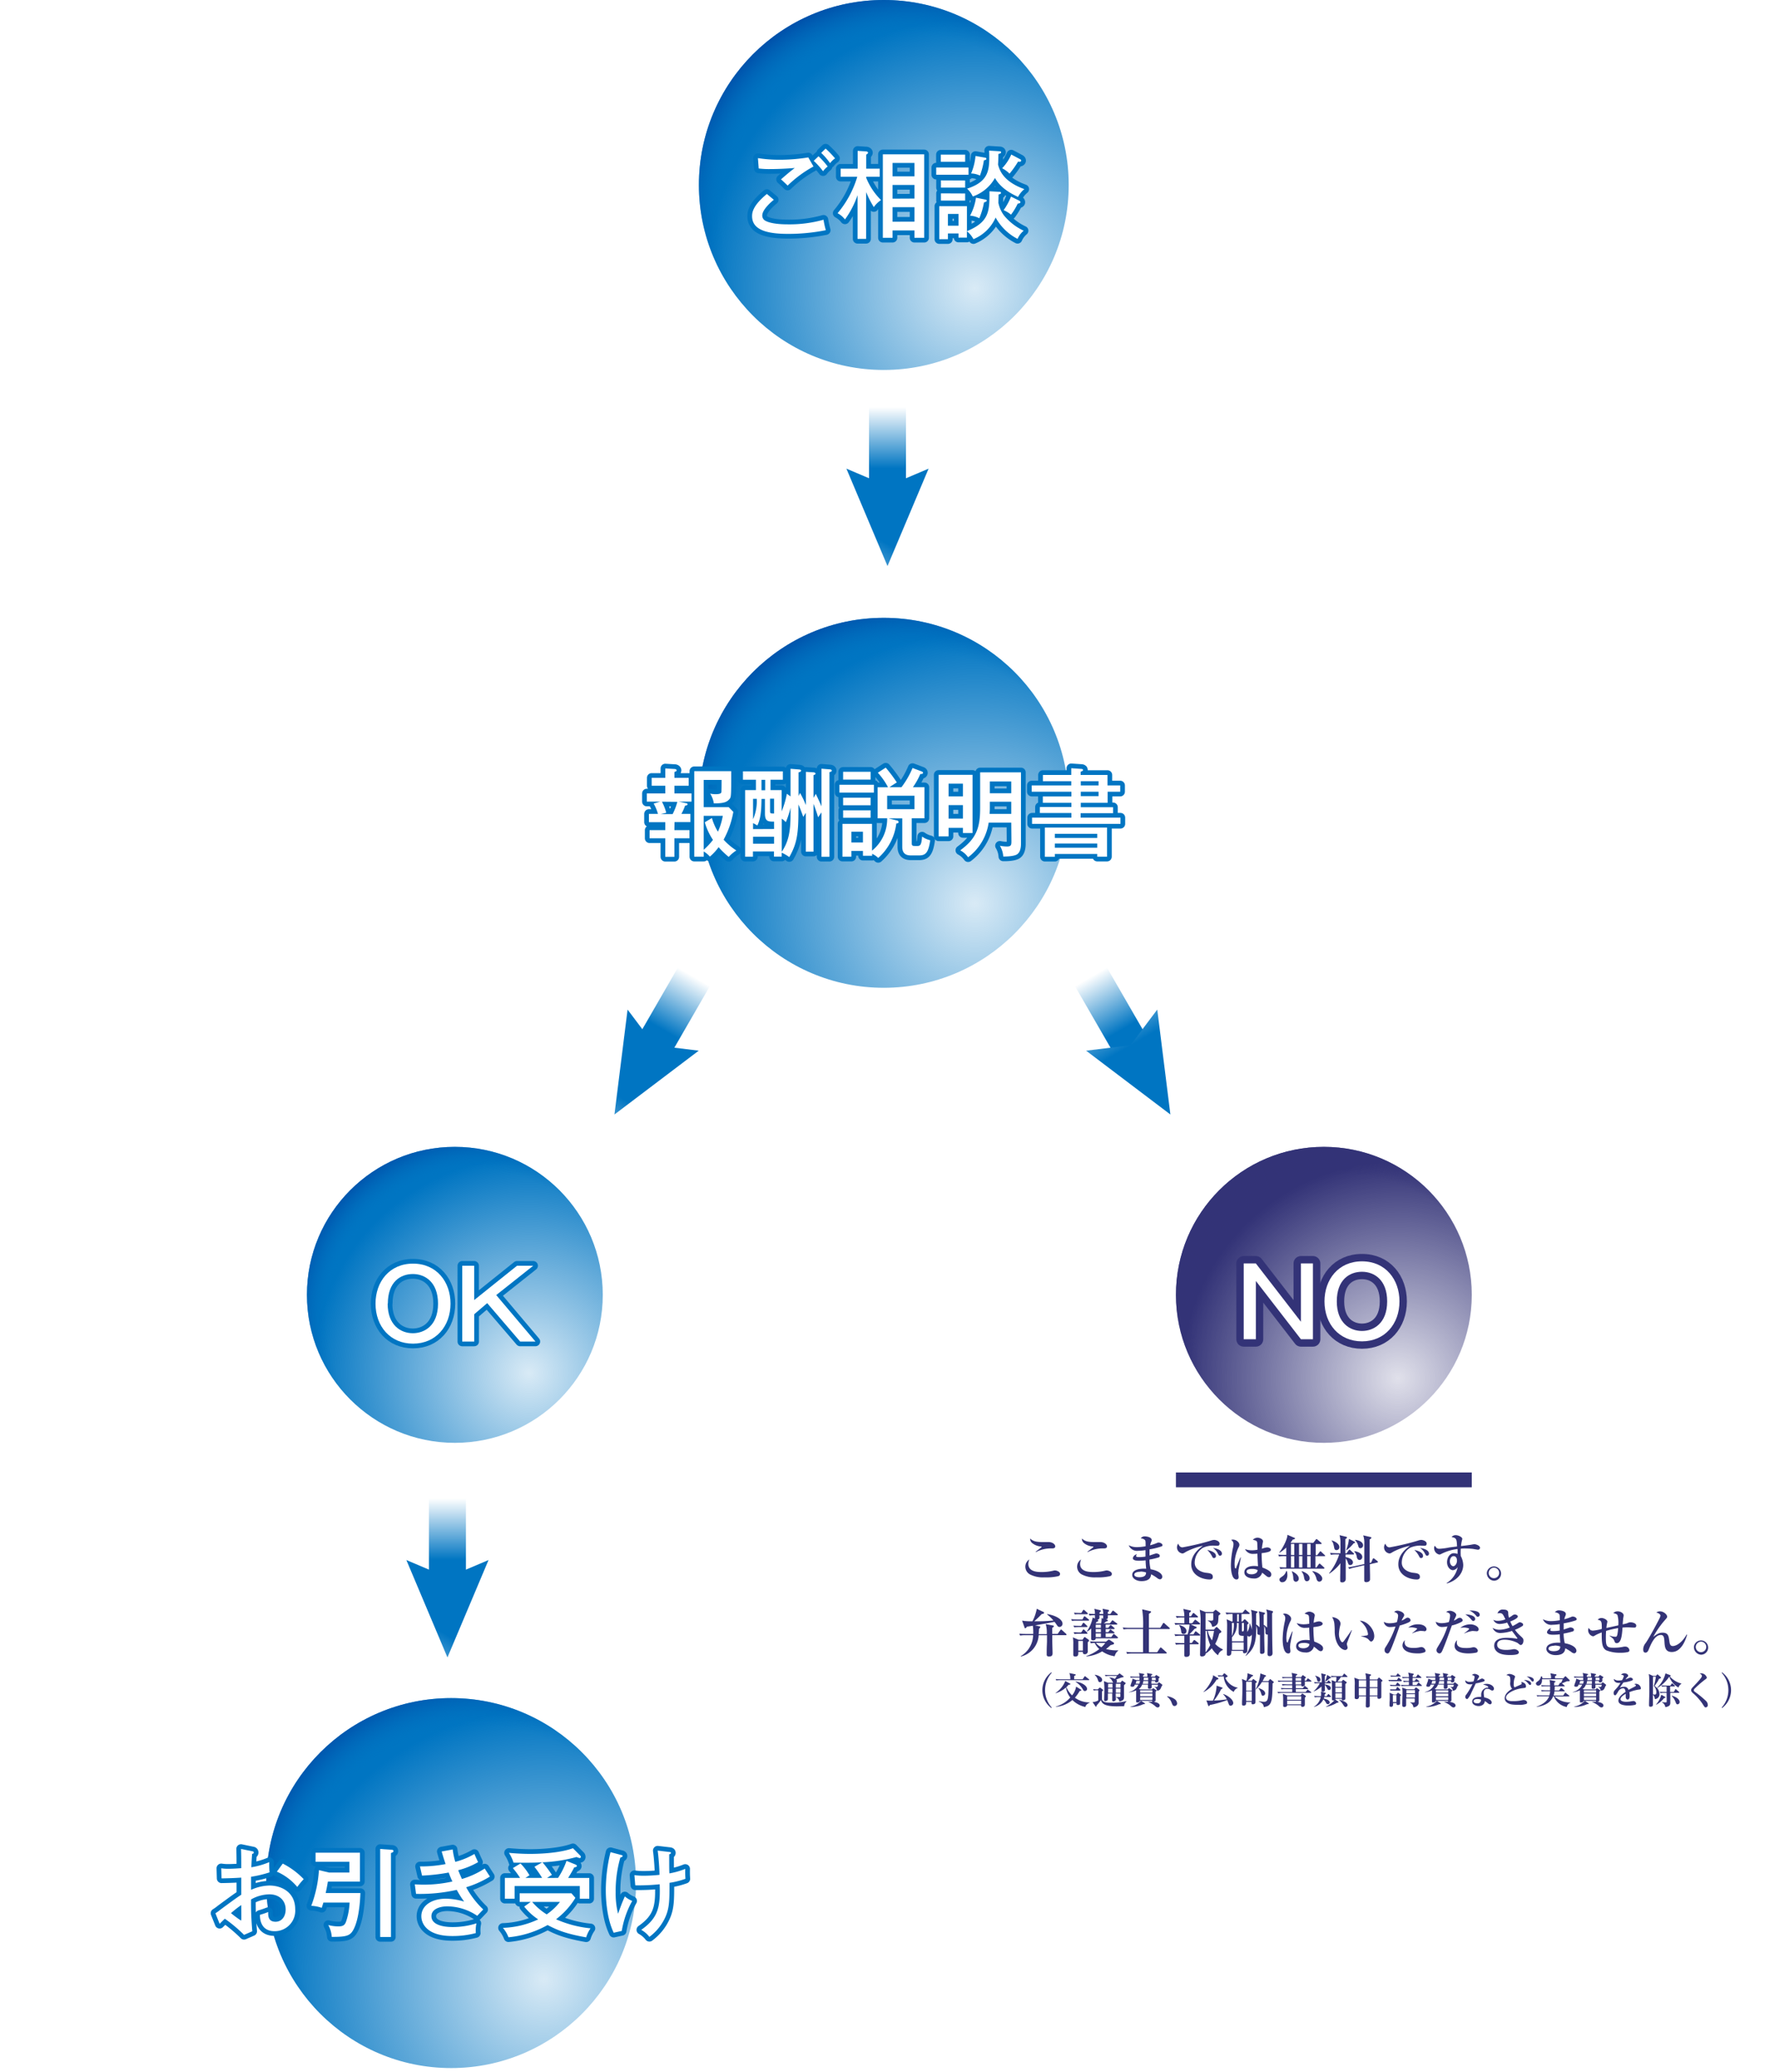 <svg xmlns="http://www.w3.org/2000/svg" xmlns:xlink="http://www.w3.org/1999/xlink" width="480" height="560.01" viewBox="0 0 480 560.01"><defs><style>.\30 186f748-b273-4190-89fd-345f9cdf78fd,.\32 09171ba-c43f-46c1-9fc4-55813f3aea08,.\35 e10fa41-b25c-408c-9ac0-c0a43ba46774,.\38 98c8fb4-e0ad-4baa-bb39-bad73d56940e,.ab5f285f-4c3d-4893-ba59-728097d1e210,.c502deaa-6946-4c73-893b-dd2ec41d34c8,.cb6f5cb9-eed1-4839-acfd-6dbe85fd42f0,.f02b5ca3-f903-4e77-b7c5-ae643a3ee5e5{fill:none;}.\31 be74cd7-eaef-4913-ad6b-93f30287d48d{fill:#337;}.\30 186f748-b273-4190-89fd-345f9cdf78fd,.\32 09171ba-c43f-46c1-9fc4-55813f3aea08{stroke:#337;stroke-width:4px;}.\35 e10fa41-b25c-408c-9ac0-c0a43ba46774,.c502deaa-6946-4c73-893b-dd2ec41d34c8,.cb6f5cb9-eed1-4839-acfd-6dbe85fd42f0,.f02b5ca3-f903-4e77-b7c5-ae643a3ee5e5{stroke-miterlimit:10;stroke-width:10px;}.f02b5ca3-f903-4e77-b7c5-ae643a3ee5e5{stroke:url(#c8fdb83d-0248-4e01-9714-6cc9fea6ca84);}.d829dad0-4779-4787-8d45-416946b13223{fill:url(#662436d9-904e-40ce-af28-89003b620931);}.c502deaa-6946-4c73-893b-dd2ec41d34c8{stroke:url(#c965da77-a3ad-4a06-8912-327b999a45c5);}.a8462d0b-36f6-41cd-b31a-8b2a70bce438{fill:url(#6e562073-7950-433f-8730-9e94510bd0c4);}.cb6f5cb9-eed1-4839-acfd-6dbe85fd42f0{stroke:url(#38f8ed0f-834a-4895-8287-b4f16a980292);}.\33 86455fe-1661-44a1-b064-e8fa2a281a87{fill:url(#f477c69d-02e7-4d81-a0c3-28765260fce6);}.\35 e10fa41-b25c-408c-9ac0-c0a43ba46774{stroke:url(#f494fe3a-12ba-4e77-9569-ff282cd63f83);}.aeec23e8-dc85-48d4-8b5b-5856c4bd881d{fill:url(#c2a65b48-bd73-4f46-8eed-a020747fb4ac);}.b4232f19-ed9d-41ae-8f29-6291b4786512{fill:url(#9875c0dc-f736-40fa-8eb1-a2362bc57955);}.\30 950f0d6-b59a-4113-ac63-03011a09e46c{fill:url(#12737862-08cc-425a-b9df-29d138bc1f4e);}.ab5f285f-4c3d-4893-ba59-728097d1e210{stroke:#0075c2;stroke-width:2.54px;}.\32 09171ba-c43f-46c1-9fc4-55813f3aea08,.ab5f285f-4c3d-4893-ba59-728097d1e210{stroke-linecap:round;stroke-linejoin:round;}.b50ea48a-9759-4ac0-95fd-a1e1dde117a1{fill:#fff;}.\36 e1938a2-f2fe-47d0-9d01-0291d509feee{fill:url(#745ecaaf-8191-41dd-8a7b-50c895107d75);}.\36 f45cd14-d284-4522-ab9a-cef416104714{fill:url(#de08eea2-725c-4a81-be3c-78aeb3a7c23a);}.\32 606f59a-9fca-4032-8360-04b86d71bfea{fill:url(#8419b76b-accc-427a-82d7-d9eedf76529b);}.\34 7617bee-bf74-4577-b72b-eff6989b69a0{fill:url(#3c1c3664-7c30-44fc-ad61-f63baecb026c);}.\34 fea0e8e-e765-4440-a91b-f0203c987dfd{fill:url(#624e475b-7e25-4468-aaaf-4906729eea14);}.c74c34a4-8ef8-4cae-af9d-526f31bf687a{fill:url(#2769c264-8918-416a-afeb-3e9f43b76b38);}.d8f71aa4-bd42-4005-a0d0-296c70422e18{fill:url(#ca53ffe0-5510-4be3-af14-cf05c0bc4093);}.a0119d44-d42e-4fb6-a09c-476c5acdca67{fill:url(#cb9fabed-eacb-4ebe-9695-8283fca698ce);}</style><linearGradient id="c8fdb83d-0248-4e01-9714-6cc9fea6ca84" x1="240" y1="110.01" x2="240" y2="143.26" gradientUnits="userSpaceOnUse"><stop offset="0" stop-color="#fff"/><stop offset="0.5" stop-color="#0075c2"/></linearGradient><linearGradient id="662436d9-904e-40ce-af28-89003b620931" x1="221.16" y1="162.86" x2="244.31" y2="122.76" xlink:href="#c8fdb83d-0248-4e01-9714-6cc9fea6ca84"/><linearGradient id="c965da77-a3ad-4a06-8912-327b999a45c5" x1="121" y1="405.01" x2="121" y2="438.26" xlink:href="#c8fdb83d-0248-4e01-9714-6cc9fea6ca84"/><linearGradient id="6e562073-7950-433f-8730-9e94510bd0c4" x1="102.16" y1="457.86" x2="125.31" y2="417.76" xlink:href="#c8fdb83d-0248-4e01-9714-6cc9fea6ca84"/><linearGradient id="38f8ed0f-834a-4895-8287-b4f16a980292" x1="295" y1="264.01" x2="311.63" y2="292.81" xlink:href="#c8fdb83d-0248-4e01-9714-6cc9fea6ca84"/><linearGradient id="f477c69d-02e7-4d81-a0c3-28765260fce6" x1="295" y1="-2302.02" x2="316.5" y2="-2339.26" gradientTransform="matrix(1, 0, 0, -1, 0, -2038)" xlink:href="#c8fdb83d-0248-4e01-9714-6cc9fea6ca84"/><linearGradient id="f494fe3a-12ba-4e77-9569-ff282cd63f83" x1="187.66" y1="264.01" x2="171.04" y2="292.81" xlink:href="#c8fdb83d-0248-4e01-9714-6cc9fea6ca84"/><linearGradient id="c2a65b48-bd73-4f46-8eed-a020747fb4ac" x1="157.83" y1="315.69" x2="179.33" y2="278.45" xlink:href="#c8fdb83d-0248-4e01-9714-6cc9fea6ca84"/><radialGradient id="9875c0dc-f736-40fa-8eb1-a2362bc57955" cx="125" cy="85.41" r="87.81" gradientTransform="translate(159.83 7) scale(0.83 0.83)" gradientUnits="userSpaceOnUse"><stop offset="0" stop-color="#0075c2" stop-opacity="0.15"/><stop offset="1" stop-color="#0075c2"/></radialGradient><radialGradient id="12737862-08cc-425a-b9df-29d138bc1f4e" cx="104.05" cy="63.98" r="76.21" gradientTransform="translate(159.83 7) scale(0.83 0.83)" gradientUnits="userSpaceOnUse"><stop offset="0.8" stop-color="#0075c2" stop-opacity="0"/><stop offset="1" stop-color="#004aa6"/></radialGradient><radialGradient id="745ecaaf-8191-41dd-8a7b-50c895107d75" cx="-15.4" cy="636.21" r="87.81" xlink:href="#9875c0dc-f736-40fa-8eb1-a2362bc57955"/><radialGradient id="de08eea2-725c-4a81-be3c-78aeb3a7c23a" cx="-36.35" cy="614.78" r="76.21" xlink:href="#12737862-08cc-425a-b9df-29d138bc1f4e"/><radialGradient id="8419b76b-accc-427a-82d7-d9eedf76529b" cx="-20.2" cy="438.65" r="70.24" xlink:href="#9875c0dc-f736-40fa-8eb1-a2362bc57955"/><radialGradient id="3c1c3664-7c30-44fc-ad61-f63baecb026c" cx="-36.96" cy="421.5" r="60.97" xlink:href="#12737862-08cc-425a-b9df-29d138bc1f4e"/><radialGradient id="624e475b-7e25-4468-aaaf-4906729eea14" cx="378" cy="372.54" r="58.54" gradientUnits="userSpaceOnUse"><stop offset="0" stop-color="#337" stop-opacity="0.15"/><stop offset="1" stop-color="#337"/></radialGradient><radialGradient id="2769c264-8918-416a-afeb-3e9f43b76b38" cx="364.03" cy="358.25" r="50.81" gradientUnits="userSpaceOnUse"><stop offset="0.8" stop-color="#337" stop-opacity="0"/><stop offset="1" stop-color="#337"/></radialGradient><radialGradient id="ca53ffe0-5510-4be3-af14-cf05c0bc4093" cx="125" cy="285.81" r="87.81" xlink:href="#9875c0dc-f736-40fa-8eb1-a2362bc57955"/><radialGradient id="cb9fabed-eacb-4ebe-9695-8283fca698ce" cx="104.05" cy="264.38" r="76.21" xlink:href="#12737862-08cc-425a-b9df-29d138bc1f4e"/></defs><title>cost_sp_2</title><g id="043f57e9-4e52-4ff0-b6ea-2e54e7265b03" data-name="レイヤー 2"><g id="d7d34fa6-cae2-49db-a55a-58643a73e698" data-name="レイヤー 1"><rect class="898c8fb4-e0ad-4baa-bb39-bad73d56940e" y="0.01" width="480" height="560"/><path class="1be74cd7-eaef-4913-ad6b-93f30287d48d" d="M286,426.08a14.72,14.72,0,0,1-3.57.28,7.64,7.64,0,0,1-3.71-.7,2.38,2.38,0,0,1-1.24-3.14,2.43,2.43,0,0,1,.88-1,3.09,3.09,0,0,0-.28,1.19c0,2.2,2.6,2.21,3.58,2.21a12.94,12.94,0,0,0,3.22-.37,2.2,2.2,0,0,1,.37-.06c.5,0,1.41.35,1.41.91S286.28,426,286,426.08Zm-1.62-7.54a8.66,8.66,0,0,0-4.26,1l-.06-.1,1.49-1.14s.15-.12.15-.18-.09-.08-.21-.1a4.25,4.25,0,0,1-2.38-.94,1.54,1.54,0,0,1-.54-1.21c.79.7,1.49.95,3.46.95h1.55c1,0,1.78.6,1.78,1.16s-.61.56-1,.56Z"/><path class="1be74cd7-eaef-4913-ad6b-93f30287d48d" d="M300,426.08a14.72,14.72,0,0,1-3.57.28,7.64,7.64,0,0,1-3.71-.7,2.38,2.38,0,0,1-1.24-3.14,2.43,2.43,0,0,1,.88-1,3.09,3.09,0,0,0-.28,1.19c0,2.2,2.6,2.21,3.58,2.21a12.94,12.94,0,0,0,3.22-.37,2.2,2.2,0,0,1,.37-.06c.5,0,1.41.35,1.41.91S300.28,426,300,426.08Zm-1.62-7.54a8.66,8.66,0,0,0-4.26,1l-.06-.1,1.49-1.14s.15-.12.15-.18-.09-.08-.21-.1a4.25,4.25,0,0,1-2.38-.94,1.54,1.54,0,0,1-.54-1.21c.79.7,1.49.95,3.46.95h1.55c1,0,1.78.6,1.78,1.16s-.61.56-1,.56Z"/><path class="1be74cd7-eaef-4913-ad6b-93f30287d48d" d="M314.08,418a18.92,18.92,0,0,1-3.22.79v1.67c.28-.08,1.62-.56,1.77-.56.43,0,1,.2,1,.66a.44.44,0,0,1-.35.42,16.94,16.94,0,0,1-2.44.57,10.92,10.92,0,0,0,.31,2.62c2.16.37,3.15,1.29,3.15,2a.67.67,0,0,1-.61.73h0a1.46,1.46,0,0,1-.78-.37,12.15,12.15,0,0,0-1.62-1c-.08.62-.25,1.85-2.61,1.85-1.39,0-2.5-.73-2.5-1.68,0-1.29,1.67-1.78,3.77-1.67-.1-.91-.15-1.83-.15-2.27a14,14,0,0,1-1.83.11c-.33,0-1.63,0-1.63-.71a1.41,1.41,0,0,1,1.12-1.05.91.91,0,0,0-.23.46c0,.31.41.31.83.31a9.86,9.86,0,0,0,1.71-.14V419a12.48,12.48,0,0,1-1.93.18,2.43,2.43,0,0,1-2.61-1.5,4.64,4.64,0,0,0,2.22.51,13.19,13.19,0,0,0,2.35-.24c0-1.3,0-1.47-.22-1.72a1.92,1.92,0,0,0-1.1-.42,1.3,1.3,0,0,1,1.12-.53c.33,0,1.84.15,1.84,1,0,.15,0,.21-.23.73a4,4,0,0,0-.18.68,13,13,0,0,0,1.82-.61,1.21,1.21,0,0,1,.42-.13c.48,0,1.1.31,1.1.73A.39.39,0,0,1,314.08,418Zm-5.69,6.84c-.35,0-1.65.07-1.65.8,0,.35.46.68,1.37.68,1.73,0,1.81-.82,1.81-1.28a4.67,4.67,0,0,0-1.53-.25Z"/><path class="1be74cd7-eaef-4913-ad6b-93f30287d48d" d="M328.61,417.81a6.57,6.57,0,0,0-3.33.57,4.86,4.86,0,0,0-2.21,4c0,1.93,2,2.62,3.06,2.74s1.84.21,1.84,1.12c0,.58-.42.7-.83.7-1.88,0-5-1.05-5-4.11,0-2.74,2.25-4.32,3.15-5a17.39,17.39,0,0,0-4.55,1.62c-.58.35-.73.45-1,.45a1.66,1.66,0,0,1-1.12-2.65c.26.63.56,1,1.17,1a69.55,69.55,0,0,0,7.55-1.78,3.46,3.46,0,0,1,1-.23c.34,0,1.46.28,1.46,1S329.19,417.81,328.61,417.81Zm-.31,3.34c-.29,0-.33-.07-.68-.74a6.73,6.73,0,0,0-1.15-1.46c.69.15,2.35.59,2.35,1.61a.54.54,0,0,1-.49.59Zm1.64-.63c-.28,0-.35-.11-.68-.74a3.6,3.6,0,0,0-1.25-1.35c.88.06,2.42.56,2.42,1.49a.54.54,0,0,1-.49.6Z"/><path class="1be74cd7-eaef-4913-ad6b-93f30287d48d" d="M334.91,424.45c0,.35-.06.58-.06.72s.11.94.11,1.09c0,.39-.15.67-.58.67-1.39,0-1.52-2.91-1.52-3.82a24.09,24.09,0,0,1,.62-5,4.53,4.53,0,0,0,.08-.74,1.25,1.25,0,0,0-.63-1.11,1,1,0,0,1,.45-.11c.88,0,1.78.73,1.78,1.41a1.34,1.34,0,0,1-.22.68,10.73,10.73,0,0,0-1.08,4.4c0,.15,0,1.31.26,1.31s.17-.21.21-.32c.16-.42.94-2.27,1.1-2.65h.12C335.54,421.11,334.92,424.34,334.91,424.45Zm8.29,1.87a1.06,1.06,0,0,1-.59-.21c-.22-.14-1.1-.9-1.3-1a2.15,2.15,0,0,1-2.37,1.55c-.95,0-2.44-.42-2.44-1.67,0-1,.92-1.71,2.69-1.71a8.42,8.42,0,0,1,1,.08c-.09-1.61-.13-2.32-.16-3.41a8.89,8.89,0,0,1-1,.06,2.35,2.35,0,0,1-2.36-1.29,5.14,5.14,0,0,0,1.82.33,7.54,7.54,0,0,0,1.57-.16c-.06-1.89-.06-1.9-.15-2.15s-.36-.37-1.12-.54a1.9,1.9,0,0,1,1.29-.57c.4,0,1.46.32,1.46,1,0,.12-.13.7-.14.79a8.47,8.47,0,0,0-.15,1.22,5,5,0,0,1,1.42-.38c.27,0,1,.16,1,.64s-.76.71-2.5.92a35.75,35.75,0,0,0,.21,3.88c2,.76,2.41,1.32,2.41,1.86S343.42,426.32,343.2,426.32Zm-4.66-2.23c-.24,0-1.43,0-1.43.7,0,.24.24.74,1.29.74a2.18,2.18,0,0,0,1.27-.33,1,1,0,0,0,.42-.82A3.32,3.32,0,0,0,338.54,424.09Z"/><path class="1be74cd7-eaef-4913-ad6b-93f30287d48d" d="M358.08,420.63h-2.36v3.05H356l.61-.85c.1-.14.14-.17.23-.17s.11,0,.25.14l.94.86c.08.07.14.12.14.21s-.14.15-.23.15H347.76a9.81,9.81,0,0,0-1.53.08l-.22-.5c.28,0,.8.07,1.82.08v-3.05h-.43a7,7,0,0,0-1.52.1l-.22-.52c.59.06,1.29.08,1.88.08h.29v-2A8.33,8.33,0,0,1,346,419.7l-.07-.08c.82-.88,2.26-3.63,2.22-4.76l1.86.8a.18.18,0,0,1,.18.19c0,.1-.18.23-.63.32-.17.27-.25.4-.57.86h6.16l.66-.86c.05-.07.11-.16.21-.16a.46.46,0,0,1,.25.15l1,.84s.14.13.14.21-.14.15-.21.15h-1.4v3h.4l.65-.85c.07-.1.14-.18.22-.18s.14,0,.25.15l.91.86c.07.07.14.12.14.21S358.15,420.63,358.08,420.63Zm-11.29,7.05A.71.71,0,0,1,346,427v0c0-.36.1-.42.73-.87a2.45,2.45,0,0,0,1.09-1.48H348a4.53,4.53,0,0,1,.14,1.09c0,1-.48,1.93-1.35,1.93ZM350,417.32h-.89v3H350Zm0,3.31h-.89v3.05H350Zm.45,6.91c-.64,0-.7-.72-.71-.87a4.58,4.58,0,0,0-.41-1.88l.08-.08c.49.26,1.81.93,1.81,2a.81.81,0,0,1-.73.83Zm1.74-10.22h-.91v3h.91Zm0,3.31h-.91v3.05h.91Zm1.22,6.78c-.56,0-.68-.57-.76-1a3.34,3.34,0,0,0-.67-1.64l.08-.09c1.77.62,2.1,1.45,2.1,1.92a.77.77,0,0,1-.71.81Zm1-10.09h-.91v3h.91Zm0,3.31h-.91v3.05h.91Zm2.36,6.89c-.47,0-.66-.43-.75-.7a4,4,0,0,0-1.13-2.06v-.1c1.81.33,2.68,1.45,2.68,2a.82.82,0,0,1-.8.86Z"/><path class="1be74cd7-eaef-4913-ad6b-93f30287d48d" d="M366,420.18h-2.13v.7c1.58.3,2,1,2,1.43a.73.73,0,0,1-.73.73h0c-.42,0-.48-.17-.71-.83a3.94,3.94,0,0,0-.51-1v3.71c0,.29,0,1.6,0,1.86a.89.89,0,0,1-1,.93c-.45,0-.5-.18-.5-.51V426c.05-1.67,0-1.91.07-3.46a12.33,12.33,0,0,1-3,2.81l-.08-.08a16.13,16.13,0,0,0,2.74-5.1h-.73a7.72,7.72,0,0,0-1.52.1l-.23-.52c.86.07,1.84.09,2,.09h.82v-2.68a7.12,7.12,0,0,0-.25-2.2l1.71.41c.25.05.31.14.31.22s-.07.21-.45.45v3.8h.36l.53-.79c.07-.1.13-.18.23-.18s.14.07.24.15l.85.79c.1.08.14.14.14.21S366.07,420.18,366,420.18ZM361.44,419c-.52,0-.58-.31-.69-.89-.24-1.22-.48-1.45-.66-1.65v-.1c1.28.39,2.11,1.1,2.11,1.82a.78.78,0,0,1-.74.82Zm4.62-1.85a10.36,10.36,0,0,1-1.93,1.87l-.13,0a9.13,9.13,0,0,0,.77-3.05l1.5.74a.3.3,0,0,1,.18.24C366.49,417,366.4,417.09,366.06,417.16Zm6.43,5.19-2.05.47c0,.47.05,2.84.05,3v1.09c0,.61-.69.76-1,.76-.54,0-.57-.27-.57-.57v-4l-2.56.58a7.42,7.42,0,0,0-1.46.43l-.34-.45c.58-.08,1-.15,2-.36l2.38-.52v-5.49a6.29,6.29,0,0,0-.3-2.27l1.95.44a.22.22,0,0,1,.25.22c0,.1,0,.15-.46.46v6.33l.41-.08.41-.94c.08-.18.14-.22.22-.22a.5.5,0,0,1,.23.09l.81.63c.11.09.15.15.15.23S372.59,422.33,372.49,422.35Zm-4.83-.68c-.56,0-.69-.52-.76-.86a2.45,2.45,0,0,0-.67-1.41v-.1c1.34.14,2.16.84,2.16,1.53A.8.8,0,0,1,367.66,421.67Zm.23-3.18c-.42,0-.44-.17-.64-.79a3,3,0,0,0-.81-1.36v-.11c1.29.14,2.16.7,2.16,1.46a.74.74,0,0,1-.68.8Z"/><path class="1be74cd7-eaef-4913-ad6b-93f30287d48d" d="M384.61,417.81a6.57,6.57,0,0,0-3.33.57,4.86,4.86,0,0,0-2.21,4c0,1.93,2,2.62,3.06,2.74s1.84.21,1.84,1.12c0,.58-.42.7-.83.7-1.88,0-5-1.05-5-4.11,0-2.74,2.25-4.32,3.15-5a17.39,17.39,0,0,0-4.55,1.62c-.58.35-.73.45-1,.45a1.66,1.66,0,0,1-1.12-2.65c.26.63.56,1,1.17,1a69.55,69.55,0,0,0,7.55-1.78,3.46,3.46,0,0,1,1-.23c.34,0,1.46.28,1.46,1S385.19,417.81,384.61,417.81Zm-.31,3.34c-.29,0-.33-.07-.68-.74a6.73,6.73,0,0,0-1.15-1.46c.69.15,2.35.59,2.35,1.61a.54.54,0,0,1-.49.59Zm1.64-.63c-.28,0-.35-.11-.68-.74a3.6,3.6,0,0,0-1.25-1.35c.88.06,2.42.56,2.42,1.49a.54.54,0,0,1-.49.6Z"/><path class="1be74cd7-eaef-4913-ad6b-93f30287d48d" d="M399.71,418.89c-.24,0-1.27-.21-1.48-.23-.6-.06-1.2-.1-1.8-.1a9.73,9.73,0,0,0-1.4.05,13.35,13.35,0,0,0,0,2,5.33,5.33,0,0,1,.66,2.4c0,2.27-1.75,4.26-4.44,5l-.06-.1a6.56,6.56,0,0,0,3-4.33,1.72,1.72,0,0,1-1.26.84c-.88,0-1.62-1-1.62-2.16s.71-2.43,1.85-2.43a3.77,3.77,0,0,1,1,.19V418.7a13.28,13.28,0,0,0-4.44,1.34,1,1,0,0,1-.5.16,1.78,1.78,0,0,1-1.4-1.76.84.84,0,0,1,.21-.62c.35.55.59.82,1.19.82a18.85,18.85,0,0,0,2.8-.38l2-.25c-.08-2-.19-2.34-1.48-2.52a1.31,1.31,0,0,1,1.15-.53c.68,0,1.75.51,1.75,1,0,.07-.1.42-.13.56a9.43,9.43,0,0,0-.22,1.38c.86-.1,2.48-.28,3.19-.45l.45-.05c.33,0,1.51.35,1.51,1A.55.55,0,0,1,399.71,418.89Zm-6.63,1.74c-.59,0-1,.66-1,1.39s.45,1.33.92,1.33,1-.69,1-1.49S393.64,420.63,393.08,420.63Z"/><path class="1be74cd7-eaef-4913-ad6b-93f30287d48d" d="M404,427.27a2.06,2.06,0,0,1-1.92-2.2,1.93,1.93,0,1,1,1.92,2.2Zm0-3.53a1.46,1.46,0,0,0-1.43,1.46,1.42,1.42,0,0,0,2.84-.08A1.43,1.43,0,0,0,404,423.74Z"/><path class="1be74cd7-eaef-4913-ad6b-93f30287d48d" d="M284.69,439.37c.17,0,.3.08.3.2s-.11.23-.45.46v1.62H286l.73-1c.08-.13.14-.19.21-.19s.15.07.25.16l1.1,1a.3.3,0,0,1,.12.21c0,.13-.12.15-.21.15h-3.64v1.33c0,1.23.08,3.19.08,3.53,0,.63-.24.91-.92.91s-.67-.31-.67-.63v-.63c0-1.15.08-2.44.08-2.91V442h-2.25a6.29,6.29,0,0,1-4.81,5.76l-.05-.1a6.74,6.74,0,0,0,3.36-5.66h-2a7.62,7.62,0,0,0-1.51.1l-.23-.52c.66.06,1.33.08,2,.08h1.77V441a11.67,11.67,0,0,0-.1-1.56l-1.62.26c-.17.26-.25.42-.44.42s-.15-.12-.21-.26l-.64-1.8a14.58,14.58,0,0,0,2.8.17,12.15,12.15,0,0,0,1.17-3.37l1.76.83a.32.32,0,0,1,.21.27c0,.19-.18.23-.67.35a22.77,22.77,0,0,1-2,1.92,45.46,45.46,0,0,0,5.21-.2,10.16,10.16,0,0,0-1.71-1.63v-.11c1.84.25,4.16,1.26,4.16,2.61a.87.87,0,0,1-.77.87c-.41,0-.48-.1-1-.87q-.18-.25-.39-.51c-1.38.26-4.06.76-5.25.94l1.13.27c.19,0,.27.07.27.18s-.1.24-.34.5c0,.41-.08,1.11-.12,1.43h2.21a8,8,0,0,0-.28-2.71Z"/><path class="1be74cd7-eaef-4913-ad6b-93f30287d48d" d="M294.32,438.07H291a5.92,5.92,0,0,0-1.11.07l-.22-.48c.68.06,1.41.07,1.61.07h1.45l.35-.66c.06-.1.13-.18.2-.18s.15.07.27.15l.81.65a.31.31,0,0,1,.15.22C294.53,438,294.42,438.07,294.32,438.07Zm-.17,5.81v2.38a.74.74,0,0,1-.6.86.49.49,0,0,1-.24,0,.41.41,0,0,1-.47-.33.38.38,0,0,1,0-.15v-.14H291.6c0,.85,0,1.25-.82,1.25-.39,0-.54-.13-.54-.49v-2.75a9.62,9.62,0,0,0-.11-1.93l1.53.64h1.08l.37-.54c.07-.12.14-.17.23-.17s.14.05.25.14l.73.52a.36.36,0,0,1,.17.23C294.55,443.61,294.31,443.78,294.15,443.88Zm-.29-4.08h-2.25a10.34,10.34,0,0,0-1.11.07l-.23-.46c.75.06,1.48.06,1.53.06h.6l.4-.66c.05-.09.12-.18.19-.18a.62.62,0,0,1,.27.15l.67.65a.31.31,0,0,1,.14.23C294.07,439.79,294,439.8,293.86,439.8Zm0,1.81h-2.2a10.32,10.32,0,0,0-1.11.06l-.22-.47c.42,0,1.06.07,1.5.07h.54l.44-.65c.07-.12.14-.19.21-.19s.17.09.25.16l.66.64a.43.43,0,0,1,.14.23c0,.12-.07.15-.18.15Zm.08-5.29h-2.18a5.92,5.92,0,0,0-1.11.07l-.22-.48c.74.06,1.45.07,1.51.07h.49l.41-.67c.05-.09.12-.18.21-.18a.53.53,0,0,1,.26.15l.72.66c.05.05.14.15.14.22a.19.19,0,0,1-.17.16Zm-1.1,7.24H291.6v2.6h1.24Zm8.57,4.12a7.84,7.84,0,0,1-3.36-1.31,9.93,9.93,0,0,1-4.26,1.36v-.11a11.68,11.68,0,0,0,3.49-1.88,4.85,4.85,0,0,1-1.23-1.64,6.23,6.23,0,0,0-1.06.09l-.23-.52c.86.08,1.84.08,2,.08h2.3l.56-.43c.1-.07.15-.13.24-.13a.88.88,0,0,1,.32.16l.92.6a.35.35,0,0,1,.16.25c0,.24-.09.27-.94.48a9.47,9.47,0,0,1-1.23,1.05,11.49,11.49,0,0,0,3.3.36v.1a2.47,2.47,0,0,0-.95,1.49Zm.67-4.84h-5.77c0,.4-.34.55-.7.55s-.52-.17-.53-.32,0-1.07,0-2.89A5.09,5.09,0,0,1,294,441l-.08-.07a9.64,9.64,0,0,0,1.57-3.7l.61.26v-.89a6.4,6.4,0,0,0-1.45.1l-.24-.52c.64.05,1,.07,1.69.07a4.7,4.7,0,0,0-.18-1.39l1.47.35c.24.06.32.1.32.24s0,.15-.36.35a3.53,3.53,0,0,0,0,.46h1a5.22,5.22,0,0,0-.2-1.41l1.49.29a.23.23,0,0,1,.26.23c0,.16,0,.15-.31.32v.57h.68l.5-.74c.06-.07.14-.17.21-.17s.15.07.25.14l.91.74a.38.38,0,0,1,.14.21c0,.13-.12.16-.21.16H299.6c0,.88,0,1-.53,1.12l.32.1a.18.18,0,0,1,.2.19c0,.21-.25.24-.45.27a4.23,4.23,0,0,1-.68.52h1.66l.51-.63c.09-.13.15-.19.22-.19s.14.05.27.15l.89.65a.23.23,0,0,1,.13.2c0,.14-.11.15-.21.15H299V440h.7l.43-.57c.09-.11.14-.18.23-.18s.15.07.23.14l.69.59a.3.3,0,0,1,.14.21c0,.12-.13.15-.21.15H299v.83h.71l.37-.54c0-.07.14-.18.21-.18a.77.77,0,0,1,.25.14l.7.54a.3.3,0,0,1,.14.22c0,.12-.11.15-.21.15H299v1h1.52l.47-.65c0-.08.12-.17.21-.17a.75.75,0,0,1,.25.13l.74.65c.11.09.15.16.15.22s-.13.15-.23.15Zm-4.78-6.2c.05.91.05,1-.57,1.19.22.1.29.13.29.24s-.15.21-.4.32-.2.27-.32.45h1.47a5.84,5.84,0,0,0,.12-1.45l.42.13v-.88Zm.41,2.53h-1.4V440h1.4Zm0,1.18h-1.4v.83h1.4Zm0,1.16h-1.4v1h1.4Zm-1.34,2.58a4.26,4.26,0,0,0,1.47,1.16,5.54,5.54,0,0,0,1.05-1.16Z"/><path class="1be74cd7-eaef-4913-ad6b-93f30287d48d" d="M313.76,440l.71-1.14a.24.24,0,0,1,.21-.18.41.41,0,0,1,.25.15l1.28,1.14a.44.44,0,0,1,.14.22c0,.13-.11.14-.22.14h-5.44v6.28h2.23l.75-1.12c.07-.1.13-.18.21-.18s.17.08.26.15l1.24,1.12c.09.07.14.13.14.21s-.12.15-.21.15h-9a7.72,7.72,0,0,0-1.52.1l-.22-.52c.66.06,1.33.09,2,.09h2.54v-6.28h-3.75a8.57,8.57,0,0,0-1.52.1l-.22-.52a16.64,16.64,0,0,0,2,.09h3.5a27,27,0,0,0-.25-5l2.17.51a.21.21,0,0,1,.24.21c0,.14-.45.43-.59.5V440Z"/><path class="1be74cd7-eaef-4913-ad6b-93f30287d48d" d="M324.35,439.08H322l1.41.64a.22.22,0,0,1,.2.21c0,.11-.07.2-.56.34-.58.65-.67.75-1.42,1.49h1.12l.37-.61c.08-.14.14-.2.21-.2a.43.43,0,0,1,.25.13l.84.67c.08.07.14.13.14.21s-.11.14-.21.14h-2.62v2h.55l.46-.63c.07-.1.14-.18.22-.18a.72.72,0,0,1,.26.14l.81.64a.3.3,0,0,1,.14.21c0,.13-.13.16-.21.16h-2.23v2.63c0,.79-.74.79-1,.79-.46,0-.46-.31-.46-.49v-2.89h-.74a11.21,11.21,0,0,0-1.53.08l-.22-.5c.85.07,1.84.08,2,.08h.49v-2h-.94a8.46,8.46,0,0,0-1.51.1l-.22-.52c.84.08,1.83.08,2,.08h1.54a11.51,11.51,0,0,0,.56-2.68h-2.34a7.61,7.61,0,0,0-1.51.09l-.24-.51c.85.06,1.85.08,2,.08h.67v-1.56h-.56a7.62,7.62,0,0,0-1.51.1l-.24-.52c.86.07,1.85.09,2,.09h.3a6.5,6.5,0,0,0-.29-2l1.83.4q.24,0,.24.18c0,.14-.08.24-.46.5v.9h.49l.44-.7c.08-.13.15-.18.22-.18a.44.44,0,0,1,.25.14l.84.71a.38.38,0,0,1,.14.21c0,.11-.11.15-.21.15h-2.17v1.56h.81L323,438c.08-.11.14-.18.22-.18s.14.06.26.14l.93.73c.09.07.14.13.14.21A.21.21,0,0,1,324.35,439.08Zm-4.27,2.6c-.56,0-.62-.36-.7-.94a3.42,3.42,0,0,0-.5-1.4l.05-.1c.82.24,1.91.73,1.91,1.61a.77.77,0,0,1-.71.83Zm9.29,5.73a6.45,6.45,0,0,1-1.67-1.89A7.78,7.78,0,0,1,326,447c0,.74-.92.74-.95.74-.38,0-.53-.15-.53-.46s.15-7.35.15-8.74a16.36,16.36,0,0,0-.24-3.42l1.6.62h2l.47-.45c.09-.1.16-.14.23-.14a.58.58,0,0,1,.26.13l.89.68a.31.31,0,0,1,.14.23c0,.08-.07.21-.49.49-.11,1.86-.11,1.92-.35,2.31a1.63,1.63,0,0,1-1.4.71,2,2,0,0,0-1.12-1.58V438a5.58,5.58,0,0,0,.91.07c.5,0,.5-.18.52-.56v-1.46H326v4.43h2.27l.52-.57c.07-.09.12-.13.21-.13a.45.45,0,0,1,.22.13l.9.86a.44.44,0,0,1,.17.26c0,.21-.31.37-.59.53a10.31,10.31,0,0,1-1.09,2.79,6.64,6.64,0,0,0,2.06,1.47V446a2.17,2.17,0,0,0-1.3,1.45Zm-3-6.58H326v5.81a10.16,10.16,0,0,0,1.28-2,11.29,11.29,0,0,1-.9-3.81Zm.23,0a7.1,7.1,0,0,0,1.15,2.57,18.62,18.62,0,0,0,.54-2.57Z"/><path class="1be74cd7-eaef-4913-ad6b-93f30287d48d" d="M344,436.08c0,.15,0,7.52.12,10.42a2.8,2.8,0,0,1,0,.41.73.73,0,0,1-.72.75h-.07c-.5,0-.56-.3-.56-.67,0-.58.06-3.14.06-3.66v-1.5h-.14c-.46,0-.49-.42-.49-.6a3.35,3.35,0,0,0-.32-1.73v3.11c0,.45.08,3.45.08,3.71s0,.73-.77.73c-.44,0-.46-.29-.46-.63V441.9a.37.37,0,0,1-.21,0,.45.45,0,0,1-.5-.4.62.62,0,0,1,0-.13v-.54a4.2,4.2,0,0,0-.28-1.39c-.07,3.94-.2,6-2.86,8.17l-.05-.05a10.24,10.24,0,0,0,1.69-5.79.8.8,0,0,1-.75.58.53.53,0,0,1-.47-.25v4.13c0,.51-.54.66-.78.66-.42,0-.41-.35-.39-.66H333c0,.7,0,1.32-.81,1.32-.24,0-.42-.1-.42-.36,0-1.22.07-6.62.07-7.71a9,9,0,0,0-.13-1.79l1.35.59h.26v-2a9.24,9.24,0,0,0-1.66.09l-.23-.51c.86.08,1.84.08,2,.08H336l.52-.66c.06-.08.11-.19.23-.19s.14.07.26.16l.79.66c.07.07.14.13.14.23s-.11.14-.21.14h-2v2H336l.35-.42c.07-.09.14-.17.25-.17s.2.11.24.15l.68.66a.39.39,0,0,1,.12.24c0,.13-.17.27-.36.39v2a3.7,3.7,0,0,0,.61-2.29h.09a6.5,6.5,0,0,1,.56,1.75v-1.74a27.9,27.9,0,0,0-.09-3,3,3,0,0,0-.18-.71l1.6.42c.08,0,.21.05.21.16s-.18.28-.39.4v3a3.11,3.11,0,0,1,.93.76c0-1.67,0-2.55-.07-3.44a4.8,4.8,0,0,0-.15-.91l1.47.37a.2.2,0,0,1,.22.18c0,.1-.15.29-.37.41v2.67a4.19,4.19,0,0,1,.93.8v-3.78a3.74,3.74,0,0,0-.24-1.14l1.57.4c.14,0,.24.07.24.18A.42.42,0,0,1,344,436.08Zm-10.87,2.6v3.59a8.76,8.76,0,0,0,.52-3.59Zm3.18,3.48a.83.83,0,0,1-.35,0c-1,0-1-.52-1-1V438.7h-.49a5.06,5.06,0,0,1-1.32,3.86v1.09h3.13Zm0,1.8h-3.13v2h3.13ZM335,436.32h-.45v2h.44Zm1.38,2.36h-.54v2c0,.17,0,.31.21.31s.26-.13.33-.48Z"/><path class="1be74cd7-eaef-4913-ad6b-93f30287d48d" d="M348.91,444.45c0,.35-.06.58-.06.72s.11.94.11,1.09c0,.39-.15.67-.58.67-1.39,0-1.52-2.91-1.52-3.82a24.09,24.09,0,0,1,.62-5,4.53,4.53,0,0,0,.08-.74,1.25,1.25,0,0,0-.63-1.11,1,1,0,0,1,.45-.11c.88,0,1.78.73,1.78,1.41a1.34,1.34,0,0,1-.22.68,10.73,10.73,0,0,0-1.08,4.4c0,.15,0,1.31.26,1.31s.17-.21.21-.32c.16-.42.94-2.27,1.1-2.65h.12C349.54,441.11,348.92,444.34,348.91,444.45Zm8.29,1.87a1.06,1.06,0,0,1-.59-.21c-.22-.14-1.1-.9-1.3-1a2.15,2.15,0,0,1-2.37,1.55c-.95,0-2.44-.42-2.44-1.67,0-1,.92-1.71,2.69-1.71a8.42,8.42,0,0,1,1,.08c-.09-1.61-.13-2.32-.16-3.41a8.89,8.89,0,0,1-1,.06,2.35,2.35,0,0,1-2.36-1.29,5.14,5.14,0,0,0,1.82.33,7.54,7.54,0,0,0,1.57-.16c-.06-1.89-.06-1.9-.15-2.15s-.36-.37-1.12-.54a1.9,1.9,0,0,1,1.29-.57c.4,0,1.46.32,1.46,1,0,.12-.13.7-.14.79a8.47,8.47,0,0,0-.15,1.22,5,5,0,0,1,1.42-.38c.27,0,1,.16,1,.64s-.76.71-2.5.92a35.75,35.75,0,0,0,.21,3.88c2,.76,2.41,1.32,2.41,1.86S357.42,446.32,357.2,446.32Zm-4.66-2.23c-.24,0-1.43,0-1.43.7,0,.24.24.74,1.29.74a2.18,2.18,0,0,0,1.27-.33,1,1,0,0,0,.42-.82A3.32,3.32,0,0,0,352.54,444.09Z"/><path class="1be74cd7-eaef-4913-ad6b-93f30287d48d" d="M364.31,444a1.38,1.38,0,0,0-.09.39c0,.16.2.82.2.94a.63.63,0,0,1-.59.66h-.08c-.69,0-2.66-1-2.82-4.89a18.53,18.53,0,0,0-.07-2,4.24,4.24,0,0,0-.63-2c1,.09,2.27.69,2.27,1.82a2.13,2.13,0,0,1-.07.44,10.76,10.76,0,0,0-.35,2.32c0,1.32.63,2.22.9,2.22s.53-.45.73-.72c.47-.63,1.52-2.13,1.79-2.55h.1C365.49,440.91,364.32,443.94,364.31,444Zm6.51-.29c-.24,0-.31-.07-.88-.7a4,4,0,0,0-1.81-.66v-.1a15.08,15.08,0,0,0,1.57-.21.34.34,0,0,0,.23-.38,4.91,4.91,0,0,0-.68-1.92,6.67,6.67,0,0,0-1.52-1.66c1.83,0,3.9,2.15,3.9,4.17,0,.81-.43,1.44-.81,1.44Z"/><path class="1be74cd7-eaef-4913-ad6b-93f30287d48d" d="M380.79,438.6a15.09,15.09,0,0,1-2.26.78c-1,2.93-2.14,5.9-2.48,6.6-.43.94-.63.95-.86.95a.84.84,0,0,1-.76-.92c0-.32,0-.41.49-1.14a24.5,24.5,0,0,0,2.46-5.23,7.87,7.87,0,0,1-1.37.15,1.65,1.65,0,0,1-1.8-1.4,3.11,3.11,0,0,0,1.61.38,6.84,6.84,0,0,0,1.91-.28,7,7,0,0,0,.35-1.77c0-.6-.6-.87-1.07-1a1.2,1.2,0,0,1,.88-.35c.64,0,1.83.5,1.83,1.16,0,.2,0,.27-.25.63a8.11,8.11,0,0,0-.45.88,3.21,3.21,0,0,0,.77-.37c.58-.37.65-.41.89-.41a.8.8,0,0,1,.77.7C381.45,438.3,381,438.49,380.79,438.6Zm4.47,8a4.72,4.72,0,0,1-2,.31c-3.44,0-4-1.53-4-2.14a2,2,0,0,1,.65-1.43,2.22,2.22,0,0,0-.07.57c0,1.53,1.79,1.53,2.48,1.53a6.48,6.48,0,0,0,1.58-.17,3,3,0,0,1,.52-.07,1.24,1.24,0,0,1,1.08,1,.44.44,0,0,1-.24.4Zm-.13-5.71c-.15,0-.88-.07-1-.07a8.34,8.34,0,0,0-2.23.68v-.08c.38-.28,1.32-1,1.32-1.18s-1.28-.36-1.41-.36a4.77,4.77,0,0,0-1,.08,4,4,0,0,1,2.65-.91c1.77,0,2.3.91,2.3,1.31S385.48,440.94,385.13,440.94Z"/><path class="1be74cd7-eaef-4913-ad6b-93f30287d48d" d="M395.08,438.47a10.35,10.35,0,0,1-2.46.89c-1.12,3.13-1.64,4.59-2.5,6.62-.21.48-.42.94-.85.94a.86.86,0,0,1-.81-.88c0-.3.07-.42.73-1.52a22,22,0,0,0,2.24-4.91,7.24,7.24,0,0,1-1.39.17,1.7,1.7,0,0,1-1.79-1.42,3.36,3.36,0,0,0,1.64.39,7.24,7.24,0,0,0,1.9-.3,6.33,6.33,0,0,0,.35-1.73c0-.59-.32-.77-1.06-1a1.56,1.56,0,0,1,1-.33c.7,0,1.72.56,1.72,1.12a1.38,1.38,0,0,1-.2.59c-.09.2-.4.83-.46.95a3.21,3.21,0,0,0,.91-.49,1.44,1.44,0,0,1,.7-.28.86.86,0,0,1,.8.68C395.53,438.23,395.25,438.39,395.08,438.47Zm4.18,8.23a10.8,10.8,0,0,1-2.2.22c-1.61,0-3.71-.42-3.71-2.05a2.21,2.21,0,0,1,.68-1.54,5,5,0,0,0-.08.65c0,1.48,1.78,1.48,2.48,1.48a7.44,7.44,0,0,0,1.41-.1,3.29,3.29,0,0,1,.7-.11,1.18,1.18,0,0,1,1.11.93.6.6,0,0,1-.39.52Zm0-5.78c-.17,0-.9-.07-1.05-.07a7.52,7.52,0,0,0-2.22.68v-.09c.32-.22,1.3-.94,1.3-1.16s-1.12-.35-1.3-.35a8,8,0,0,0-1.09.07,4.44,4.44,0,0,1,2.69-.94c1.17,0,2.27.65,2.27,1.32a.5.5,0,0,1-.45.55.38.38,0,0,1-.15,0Zm-.86-2.78c-.24,0-.26-.06-.75-.63a6.41,6.41,0,0,0-1.4-1.14c1.26,0,2.67.42,2.67,1.22a.51.51,0,0,1-.49.55Zm1.26-1.1c-.25,0-.39-.18-.54-.39a5.32,5.32,0,0,0-1.75-1.33c.65,0,2.78,0,2.78,1.15a.52.52,0,0,1-.49.54Z"/><path class="1be74cd7-eaef-4913-ad6b-93f30287d48d" d="M411.24,444.64c-.18,0-.24-.05-.84-.54a7.89,7.89,0,0,0-3.53-.89c-.55,0-2,.1-2,1.34s1.36,1.42,2.44,1.42a8.57,8.57,0,0,0,1.13-.07c.17,0,.87-.14,1-.14.53,0,1.29.36,1.29.88s-.74.71-2.38.71c-.64,0-2.68,0-3.64-1a2.07,2.07,0,0,1-.65-1.5c0-2.15,2.75-2.15,3.48-2.15a17,17,0,0,1,2.57.23h.12s.11,0,.11-.09-1.25-1.68-1.47-2a11.09,11.09,0,0,1-3.13.57,2.17,2.17,0,0,1-2.1-1.4,3.52,3.52,0,0,0,1.84.51,7.94,7.94,0,0,0,2.8-.6c-.41-.75-.59-1.11-.7-1.33a7.59,7.59,0,0,1-2,.37,1.84,1.84,0,0,1-1.75-1.12,2.5,2.5,0,0,0,1.26.27,5.5,5.5,0,0,0,2-.41c-.68-1.43-.79-1.66-1.57-1.66a3.31,3.31,0,0,0-.55.08,1.4,1.4,0,0,1,1.56-1.05c.92,0,1.3.29,1.33.85a4.69,4.69,0,0,0,.19,1.35,7.82,7.82,0,0,0,.86-.55,1.22,1.22,0,0,1,.72-.32c.37,0,.82.21.82.55,0,.5-1.4,1.09-2.05,1.34a9.14,9.14,0,0,0,.63,1.25c.31-.16.65-.34,1.14-.63s.63-.41.84-.41.88.25.88.6-.14.38-.43.56a9.17,9.17,0,0,1-1.78.87,8.43,8.43,0,0,0,1.3,1.49c.84.78,1,.89,1,1.44S411.7,444.64,411.24,444.64Z"/><path class="1be74cd7-eaef-4913-ad6b-93f30287d48d" d="M426.08,438a18.92,18.92,0,0,1-3.22.79v1.67c.28-.08,1.62-.56,1.77-.56.43,0,1,.2,1,.66a.44.44,0,0,1-.35.42,16.94,16.94,0,0,1-2.44.57,10.92,10.92,0,0,0,.31,2.62c2.16.37,3.15,1.29,3.15,2a.67.67,0,0,1-.61.73h0a1.46,1.46,0,0,1-.78-.37,12.15,12.15,0,0,0-1.62-1c-.08.62-.25,1.85-2.61,1.85-1.39,0-2.5-.73-2.5-1.68,0-1.29,1.67-1.78,3.77-1.67-.1-.91-.15-1.83-.15-2.27a14,14,0,0,1-1.83.11c-.33,0-1.63,0-1.63-.71a1.41,1.41,0,0,1,1.12-1.05.91.91,0,0,0-.23.46c0,.31.41.31.83.31a9.86,9.86,0,0,0,1.71-.14V439a12.48,12.48,0,0,1-1.93.18,2.43,2.43,0,0,1-2.61-1.5,4.64,4.64,0,0,0,2.22.51,13.19,13.19,0,0,0,2.35-.24c0-1.3,0-1.47-.22-1.72a1.92,1.92,0,0,0-1.1-.42,1.3,1.3,0,0,1,1.12-.53c.33,0,1.84.15,1.84,1,0,.15,0,.21-.23.73a4,4,0,0,0-.18.68,13,13,0,0,0,1.82-.61,1.21,1.21,0,0,1,.42-.13c.48,0,1.1.31,1.1.73A.39.39,0,0,1,426.08,438Zm-5.69,6.84c-.35,0-1.65.07-1.65.8,0,.35.46.68,1.37.68,1.73,0,1.81-.82,1.81-1.28a4.67,4.67,0,0,0-1.53-.25Z"/><path class="1be74cd7-eaef-4913-ad6b-93f30287d48d" d="M441.66,439.94c-.22,0-1.2-.07-1.41-.07a14.74,14.74,0,0,0-1.49.07c-.14,2.44-.43,4.21-1.58,4.21-.34,0-.46-.19-.56-.45-.28-.7-.29-.72-1.34-1.52v-.09a4.68,4.68,0,0,0,1.56.33c.21,0,.38,0,.53-.58a12.82,12.82,0,0,0,.21-1.76,23,23,0,0,0-3.26.76c0,.24-.06.74-.06,1.72,0,2.1.09,2.82,1.86,2.82a12.33,12.33,0,0,0,3.09-.3h.35a1.09,1.09,0,0,1,1.07,1,.47.47,0,0,1-.36.46,8,8,0,0,1-2.07.2,9.37,9.37,0,0,1-3.85-.67c-1-.61-1.25-1.64-1.2-4.81a10.2,10.2,0,0,0-1.76.77c-.34.21-.45.27-.62.27a1.71,1.71,0,0,1-1.3-1.63,1.45,1.45,0,0,1,.17-.67,1.18,1.18,0,0,0,1.13.76,13.2,13.2,0,0,0,2.4-.46c0-2.12-.1-2.22-1.12-2.5a1.39,1.39,0,0,1,1.05-.45c.54,0,1.57.44,1.57,1,0,.06-.1.45-.11.58a10.6,10.6,0,0,0-.16,1.11l3.22-.7a7.9,7.9,0,0,0-.22-2.78c-.09-.14-.34-.4-1.14-.52a1.61,1.61,0,0,1,1.21-.5c.63,0,1.6.43,1.6,1.11a4.57,4.57,0,0,1-.12.74c0,.17-.08.63-.14,1.68.26-.06,1.08-.24,1.25-.32a1.93,1.93,0,0,1,.88-.24c.42,0,1.54.22,1.54.88S442,439.94,441.66,439.94Z"/><path class="1be74cd7-eaef-4913-ad6b-93f30287d48d" d="M452.1,446.54c-1.83,0-1.91-1.43-2-2.81-.05-.87-.12-1.8-.94-1.8-1.68,0-2.66,2.37-3.36,4.05-.07.17-.31.73-.81.73s-.63-.35-.63-.94a2.75,2.75,0,0,1,.68-1.67c1-1.44,3.16-5.49,3.79-6.78a1.81,1.81,0,0,0,.19-.61c0-.35-.4-.65-1.12-.84a1.63,1.63,0,0,1,1-.32c1,0,1.93.88,1.93,1.41,0,.28-.06.35-.64,1a24.65,24.65,0,0,0-3.11,4.47c1.09-.78,1.55-1.11,2.5-1.11,1.53,0,1.66.87,1.85,2.31.1.73.25,1.3.94,1.3.22,0,2-.11,3.74-3.12l.13.05C455.86,443.22,454.68,446.54,452.1,446.54Z"/><path class="1be74cd7-eaef-4913-ad6b-93f30287d48d" d="M460,447.27a2.06,2.06,0,0,1-1.92-2.2,1.93,1.93,0,1,1,1.92,2.2Zm0-3.53a1.46,1.46,0,0,0-1.43,1.46,1.42,1.42,0,0,0,2.84-.08A1.43,1.43,0,0,0,460,443.74Z"/><path class="1be74cd7-eaef-4913-ad6b-93f30287d48d" d="M284.33,461.69a6,6,0,0,1,0-9.67l.09.14a7,7,0,0,0,0,9.39Z"/><path class="1be74cd7-eaef-4913-ad6b-93f30287d48d" d="M293.5,461.4a7.18,7.18,0,0,1-3.5-1.88,7.9,7.9,0,0,1-4.46,1.83v-.08a7.74,7.74,0,0,0,3.89-2.44,5.44,5.44,0,0,1-1.16-2.72,7.06,7.06,0,0,1-2.83,1.57v-.07a7,7,0,0,0,2.64-3.23l1.26.68c.07,0,.11.07.11.15s-.08.2-.49.17a3.65,3.65,0,0,1-.59.65,6.75,6.75,0,0,0,1.54,2.23,5.07,5.07,0,0,0,1.1-2.37l1.27.8a.22.22,0,0,1,.12.18c0,.09,0,.16-.41.18a12,12,0,0,1-1.31,1.84,6.68,6.68,0,0,0,4,1.27v.07C293.71,460.65,293.58,461.12,293.5,461.4Zm.88-7.25h-7.66a6.53,6.53,0,0,0-1.08.07l-.16-.37c.6.06,1.31.06,1.42.06h2.53a4.17,4.17,0,0,0-.25-1.67l1.53.31a.18.18,0,0,1,.18.17c0,.11-.18.22-.41.28v.91h2.29l.47-.69a.18.18,0,0,1,.16-.14c.07,0,.12.06.18.11l.87.7a.19.19,0,0,1,.11.16C294.54,454.14,294.44,454.15,294.38,454.15Zm-1,2.94c-.3,0-.36-.11-.64-.6a5.85,5.85,0,0,0-1.9-1.9v-.06c1.65.2,3.13,1.12,3.13,2a.58.58,0,0,1-.56.56Z"/><path class="1be74cd7-eaef-4913-ad6b-93f30287d48d" d="M304,461.18l-2,.05c-3,0-4-.6-4.27-1.69a11.75,11.75,0,0,1-1.18,1.44c0,.31-.11.34-.18.34s-.1,0-.15-.12l-.77-1.13a3.34,3.34,0,0,0,1.54-.44v-2.75h-.29a5.62,5.62,0,0,0-.92.07l-.17-.37c.46.05,1.06.06,1.25.06l.45-.42s.08-.08.11-.08a.35.35,0,0,1,.14.06l.65.49c.07.06.09.09.09.15s0,.17-.3.34v2.13c.21.84,1.24.93,2.63.93a16.3,16.3,0,0,0,4-.44v.08A1.82,1.82,0,0,0,304,461.18Zm-6.55-6.49c-.35,0-.42-.21-.57-.66a2.76,2.76,0,0,0-.83-1.27v-.07c.78.06,2,.63,2,1.36a.62.62,0,0,1-.59.64Zm6.51.78v3.21c0,.75-.25,1-1.26,1.25a1.41,1.41,0,0,0-.9-1.14v-.07h.81c.36,0,.36-.06.36-.27v-.69h-1.26c0,.21.05,1.52.05,1.65a.71.71,0,0,1-.68.46c-.22,0-.31-.1-.31-.35v-1.76H299.6v1.56c0,.22-.34.49-.65.49s-.36-.1-.36-.34c0-.42.06-2.27.06-2.65a19.29,19.29,0,0,0-.12-2.4l1.11.43H301a2,2,0,0,0-.17-.36,2.16,2.16,0,0,0-.84-1v-.07a3.26,3.26,0,0,1,1.5.4c.31-.44.35-.49.55-.81h-2a6.53,6.53,0,0,0-1.08.07l-.17-.37c.61.06,1.32.06,1.43.06h2l.41-.37s.07-.07.11-.07a.36.36,0,0,1,.15.08l.87.66c.06.05.1.09.1.16s-.06.13-.61.21l-.18.06c-.3.13-.78.32-1.23.48a.57.57,0,0,1,.2.43.53.53,0,0,1-.17.4H303l.34-.41s.07-.1.13-.1a.69.69,0,0,1,.15.07l.74.52s.07.06.07.1a3.85,3.85,0,0,1-.42.48Zm-3.12-.34h-1.18v1.06h1.18Zm-1.18,1.3v1.14h1.17v-1.14Zm3.36-1.3h-1.27v1.06H303Zm0,1.3h-1.27v1.14H303Z"/><path class="1be74cd7-eaef-4913-ad6b-93f30287d48d" d="M314.16,455.71c-.33.86-.47,1.25-1.31,1.28a1.09,1.09,0,0,0-.66-1v-.07a2.05,2.05,0,0,0,.49.06c.36,0,.37-.06.46-.59h-1.69V456c0,.39-.32.48-.62.48s-.4-.11-.4-.34v-.79h-1.58a2.19,2.19,0,0,1-.88,1.17l.36.13h3.17l.2-.22c.05-.05.1-.11.15-.11s.11.05.17.09l.59.39c.09.06.13.12.13.17a.52.52,0,0,1-.24.27v2.29c0,.2,0,.36-.52.47.33.06,1.63.27,1.63,1a.53.53,0,0,1-.54.52h0a.87.87,0,0,1-.6-.28,6.22,6.22,0,0,0-2-1.22V460h1.16c-.05-.06-.07-.08-.07-.26h-3l.95.6a.25.25,0,0,1,.11.17c0,.1-.11.12-.23.12h-.18a8.2,8.2,0,0,1-3.51.77v-.09a5.19,5.19,0,0,0,2.85-1.55h-.31c0,.33-.41.42-.69.42s-.31-.1-.31-.27v-3a6.69,6.69,0,0,1-1.91.52v-.07a3.7,3.7,0,0,0,2.54-2h-1c-.1.35-.17.57-.66.57-.09,0-.5,0-.5-.29a9.23,9.23,0,0,1,.38-1.12,3.37,3.37,0,0,0,.15-.78l1,.38h.89c0-.22,0-.44,0-.67h-1.27a6.52,6.52,0,0,0-1.08.06l-.16-.36c.6.05,1.31.06,1.42.06h1.1a2.86,2.86,0,0,0-.15-1l1.27.24c.12,0,.19.06.19.14s-.2.23-.32.28,0,.25,0,.36h1.15a2.86,2.86,0,0,0-.12-1l1.25.23c.14,0,.19.08.19.16s-.2.22-.33.28v.31h1l.24-.31c.06-.07.1-.13.15-.13a.46.46,0,0,1,.19.08l.6.37c.07.05.13.09.13.17s0,.1-.29.29a4.7,4.7,0,0,1,0,.75.57.57,0,0,1-.61.33c-.35,0-.33-.19-.32-.4h-1v.76H313l.25-.27s.11-.11.17-.11a.44.44,0,0,1,.19.1l.55.41a.22.22,0,0,1,.12.21C314.42,455.59,314.3,455.65,314.16,455.71Zm-6.84-1.36c-.15.55-.17.61-.22.76h1a4.68,4.68,0,0,0,.18-.76Zm4.31,2.54h-3.31v.62h3.31Zm0,.87h-3.31v.72h3.31Zm0,1h-3.31v.74h3.31Zm-1.14-4.37h-1.3a3.18,3.18,0,0,1-.19.76h1.49Zm0-.91h-1.17a3.72,3.72,0,0,1-.08.67h1.26c0-.14,0-.61,0-.71Zm2,0h-1v.67h1.05Z"/><path class="1be74cd7-eaef-4913-ad6b-93f30287d48d" d="M317.61,461.14c-.43,0-.54-.3-.77-.88a3.47,3.47,0,0,0-1.23-1.65l.05-.1a4.27,4.27,0,0,1,2,.77,1.54,1.54,0,0,1,.66,1.16.7.7,0,0,1-.7.7Z"/><path class="1be74cd7-eaef-4913-ad6b-93f30287d48d" d="M329,454a8.79,8.79,0,0,1-3.54,3.38l0-.08a11.11,11.11,0,0,0,2.48-3.81,1.46,1.46,0,0,0,.08-.69l1.35.78a.2.2,0,0,1,.12.16C329.45,453.93,329.25,454,329,454Zm3.8,7.07c-.33,0-.44-.25-.55-.54-.18-.47-.25-.65-.39-1a28.35,28.35,0,0,1-4.68,1.33c-.06.11-.16.3-.29.3s-.15-.11-.18-.19l-.47-1.36a3.43,3.43,0,0,0,.78.07H328a10.5,10.5,0,0,0,1-4.05l1.44.5c.06,0,.18.07.18.17s-.31.25-.39.28a18.51,18.51,0,0,1-1.93,3.08,27.76,27.76,0,0,0,3.47-.33,5.8,5.8,0,0,0-1-1.37l0-.08c1.44.48,2.73,1.59,2.73,2.46a.72.72,0,0,1-.69.71Zm.82-3.75a5.18,5.18,0,0,1-2.7-4.19h-.36a6.53,6.53,0,0,0-1.08.07l-.16-.37c.45,0,.81.05,1.24.06l.35-.47a.25.25,0,0,1,.17-.11.42.42,0,0,1,.2.1l.58.49c.11.09.13.14.13.19s-.12.18-.64.44a4.57,4.57,0,0,0,3.36,2.65v.08a1.68,1.68,0,0,0-1.08,1.09Z"/><path class="1be74cd7-eaef-4913-ad6b-93f30287d48d" d="M339.51,455v5c0,.21,0,.67-.75.67-.37,0-.35-.24-.32-.64H337c0,.48,0,1-.71,1-.42,0-.42-.24-.42-.4V460c.06-1.07.11-2.91.11-4.27a11.27,11.27,0,0,0-.13-1.92l1.13.5h.07a8.58,8.58,0,0,0,.3-1.59,3.23,3.23,0,0,0,0-.44l1.34.47a.19.19,0,0,1,.18.16c0,.08-.12.16-.36.23l-.56.64a5.78,5.78,0,0,1-.58.53h1.13l.27-.34c.05-.07.09-.12.14-.12a.35.35,0,0,1,.19.1l.69.53c.06,0,.09.07.09.13S339.79,454.77,339.51,455Zm-1-.42H337V457h1.51Zm0,2.6H337v2.6h1.51Zm5.63-2.07c0,.48-.07,2.61-.11,3-.17,2.81-.95,3.05-2.26,3.33-.1-.57-.18-1-1.36-1.53v-.09a8.25,8.25,0,0,0,1.4.18c.86,0,1.06-.53,1.17-1.9.07-.92.09-2.54.07-3.45h-1.79a9.88,9.88,0,0,1-1.64,2h-.07a11.69,11.69,0,0,0,1.29-4.32l1.37.5q.15.06.15.15c0,.16-.2.23-.36.28a6.56,6.56,0,0,1-.59,1.15H343l.37-.47a.17.17,0,0,1,.12-.08.62.62,0,0,1,.19.12l.7.58a.25.25,0,0,1,.09.19c-.05.07-.08.09-.36.31Zm-2.55,3.27c-.38,0-.43-.23-.58-.75a3.72,3.72,0,0,0-.73-1.3v-.07c.73.26,1.85.64,1.85,1.5a.59.59,0,0,1-.57.57Z"/><path class="1be74cd7-eaef-4913-ad6b-93f30287d48d" d="M354.47,454.54h-1.64a4.18,4.18,0,0,1,0,1,.83.83,0,0,1-.63.3c-.27,0-.27-.16-.27-.32h-1.51v.81h1.9l.36-.51c0-.06.09-.12.15-.12s.13.07.19.11l.62.49a.27.27,0,0,1,.1.16c0,.09-.08.11-.15.11h-3.17v.79h2.66l.39-.54s.09-.12.14-.12a.35.35,0,0,1,.2.1l.69.54s.11.09.11.16-.08.09-.16.09H346.7a6.54,6.54,0,0,0-1.08.08l-.16-.37c.61.06,1.31.06,1.42.06h2.57v-.79h-1.84a6.52,6.52,0,0,0-1.08.06l-.16-.36c.6.05,1.31.06,1.42.06h1.66v-.81H347.9a5.6,5.6,0,0,0-1.08.07l-.16-.37c.6,0,1.31.06,1.42.06h1.37v-.74h-2.66a6.53,6.53,0,0,0-1.08.07l-.16-.37c.61.06,1.31.06,1.42.06h2.48v-.73h-1.52a5.6,5.6,0,0,0-1.08.07l-.16-.37c.6.05,1.31.06,1.42.06h1.33a5.67,5.67,0,0,0-.15-1.15l1.37.31c.08,0,.16,0,.16.13s-.15.2-.4.31v.4h1.43l.32-.43a.23.23,0,0,1,.15-.1.48.48,0,0,1,.16.08l.58.42c.05,0,.1.09.1.14s-.15.19-.32.3v.56h.34l.36-.49c0-.06.09-.12.15-.12s.07,0,.19.1l.68.49a.26.26,0,0,1,.09.16C354.63,454.53,354.54,454.54,354.47,454.54Zm-1.61,4.32v1.76c0,.25,0,.74-.63.74-.43,0-.4-.23-.38-.44h-3.78a.35.35,0,0,1-.11.3.75.75,0,0,1-.53.19c-.37,0-.43-.19-.43-.35v-1.64a8.29,8.29,0,0,0-.1-1.57l1.18.42h3.64l.3-.38a.19.19,0,0,1,.15-.11c.06,0,.12.06.16.07l.68.47a.21.21,0,0,1,.1.17c.09.1-.11.26-.25.37Zm-1-.35h-3.79v.94h3.79Zm0,1.18h-3.79v1h3.79Zm0-6.12h-1.51v.73h1.51Zm0,1h-1.51v.74h1.51Z"/><path class="1be74cd7-eaef-4913-ad6b-93f30287d48d" d="M359.77,455h-1.53v.29c.12,0,1.65.24,1.65,1a.51.51,0,0,1-.49.53h0c-.27,0-.36-.18-.46-.39a4.73,4.73,0,0,0-.67-1v1.44c0,.21-.13.42-.57.42s-.33-.22-.33-.35v-1.1a6.42,6.42,0,0,1-2.12,1.36v-.07a7.17,7.17,0,0,0,1.66-2.16h-.29a7.83,7.83,0,0,0-1.08.07l-.17-.37c.61.06,1.32.06,1.43.06h.61a10.27,10.27,0,0,0-.13-2.41l1.14.27a.17.17,0,0,1,.13.15c0,.07,0,.11-.3.3v1.69h.58l.28-.38c.06-.09.1-.13.15-.13a.29.29,0,0,1,.19.11l.38.38c.07.07.1.1.1.15S359.83,455,359.77,455Zm0,3.7h-1.68c0,.15-.08.29-.13.43.88.14,1.62.53,1.62,1.05a.48.48,0,0,1-.48.47.55.55,0,0,1-.47-.32,3.64,3.64,0,0,0-.75-1,3.8,3.8,0,0,1-2.56,2.06v-.06a4,4,0,0,0,1.84-2.61h-.53a5.6,5.6,0,0,0-1.08.07l-.17-.37c.48,0,.95.06,1.43.06h.39a3.45,3.45,0,0,0,.05-.57,2.34,2.34,0,0,0-.08-.64l1.24.27a.15.15,0,0,1,.11.15c0,.09,0,.1-.28.26a4.51,4.51,0,0,1-.07.53h.6l.31-.45c.06-.09.11-.13.16-.13s.11,0,.19.13l.42.43a.26.26,0,0,1,.09.16c.06.07-.09.08-.14.08Zm-3.12-4.14c-.36,0-.41-.19-.48-.49a2.35,2.35,0,0,0-.51-1.08v-.07c.89.3,1.41.48,1.41,1.09a.5.5,0,0,1-.39.55Zm3-.95a7.94,7.94,0,0,1-1.29.95l-.05-.06a6.34,6.34,0,0,0,.56-1.76l1,.57a.22.22,0,0,1,.09.14c0,.12,0,.13-.28.16Zm4.61-.31H362.6a7.57,7.57,0,0,1-.93,1.24h1.12l.28-.35c.07-.08.11-.12.15-.12a.37.37,0,0,1,.18.08l.65.45a.28.28,0,0,1,.13.2c0,.13-.29.34-.37.39v3.95c0,.27-.3.46-.61.46s-.38-.12-.36-.4h-1.75a.31.31,0,0,1,0,.19l.79.55a.24.24,0,0,1,.09.15c0,.12-.16.13-.4.15a8.55,8.55,0,0,1-3,1.14v-.06a8.16,8.16,0,0,0,2.3-1.75.81.81,0,0,1-.31.06c-.35,0-.36-.17-.36-.33v-2.61a19.77,19.77,0,0,0-.1-2.55l1,.39h.21a7.31,7.31,0,0,0,.08-1.24h-.23a6.53,6.53,0,0,0-1.08.07l-.16-.37c.61.06,1.31.06,1.42.06H363l.36-.53c0-.06.1-.13.15-.13a.42.42,0,0,1,.18.11l.58.53c.09.07.1.12.1.15s0,.12-.08.12Zm-1.37,1.48h-1.77v1.19h1.77Zm0,1.43h-1.77v1.26h1.77Zm0,1.5h-1.77v1.26h1.77Zm1,3.68c-.26,0-.31-.06-.68-.62a5.92,5.92,0,0,0-1.07-1.28v-.06c.75.16,2.27.68,2.27,1.46a.51.51,0,0,1-.52.5h0Z"/><path class="1be74cd7-eaef-4913-ad6b-93f30287d48d" d="M373.54,454.6V455c0,.59,0,3.2,0,3.72,0,.31-.35.47-.62.47-.45,0-.44-.21-.42-.68h-2.08v2.63a.58.58,0,0,1-.6.4c-.48,0-.48-.23-.48-.38,0-.43.05-2.14.06-2.65h-1.94a.56.56,0,0,1-.66.75c-.12,0-.45,0-.45-.34a1,1,0,0,1,0-.24v-3.09a8.32,8.32,0,0,0-.12-2.11l1.34.49h1.84a6.86,6.86,0,0,0-.18-1.68l1.27.28c.07,0,.26.06.26.18s-.19.23-.33.33,0,.6,0,.89h2l.26-.33c.06-.07.15-.19.21-.19s.11,0,.22.13l.6.52c.09.08.13.13.13.21S373.88,454.41,373.54,454.6Zm-4.09-.41h-2V456h2Zm-2,2.1v2h1.95v-2Zm5.06-2.1h-2.09v1.86h2.09Zm0,2.1h-2.09v2h2.08Z"/><path class="1be74cd7-eaef-4913-ad6b-93f30287d48d" d="M378.92,454.42h-2.56a4.69,4.69,0,0,0-.75,0l-.16-.33h2.35l.28-.47c0-.07.1-.13.15-.13a.45.45,0,0,1,.19.11l.55.47a.23.23,0,0,1,.1.16C379.07,454.41,379,454.42,378.92,454.42Zm-.31,4.06v1.82c0,.26,0,.57-.54.57s-.41-.32-.39-.52h-.95c0,.58,0,1-.51,1s-.45-.23-.45-.44a11.83,11.83,0,0,1,.05-1.34v-1.35a3.05,3.05,0,0,0-.07-.67l1.15.48h.67l.31-.34c.06-.07.11-.13.17-.13a.3.3,0,0,1,.16.08l.48.35c.09.07.19.15.19.23s-.16.17-.27.26Zm-.07-1.51h-1.76a6.3,6.3,0,0,0-.75,0l-.17-.33h1.61l.27-.51c0-.07.09-.13.16-.13a.42.42,0,0,1,.18.11l.52.51a.19.19,0,0,1,.09.16c0,.18-.08.18-.15.18Zm0-1.24h-1.77a4.69,4.69,0,0,0-.75,0l-.16-.33c.3,0,.73.05,1.09.05h.48l.32-.5c0-.07.1-.14.16-.14a.37.37,0,0,1,.18.11l.52.51a.24.24,0,0,1,.09.15c0,.13-.05.15-.12.15Zm0-2.55H376.9a4.73,4.73,0,0,0-.75.05l-.16-.34c.49,0,1,.05,1.09.05h.44l.31-.44c.06-.08.09-.14.16-.14s.1,0,.18.11l.51.45a.24.24,0,0,1,.09.15c0,.1-.09.11-.15.11Zm-.93,5h-.95v1.89h.95Zm6.68-2.46H380.1a6.52,6.52,0,0,0-1.08.06l-.16-.36c.6.05,1.31.06,1.42.06H381v-.87h-.31a5.71,5.71,0,0,0-1.09.07l-.16-.37c.56.05,1.16.06,1.56.06v-.81h-.6a6.53,6.53,0,0,0-1.08.07l-.16-.37c.6.06,1.31.06,1.42.06H381a3.84,3.84,0,0,0-.2-1.21l1.32.29c.13,0,.2.06.2.15s-.2.26-.3.33v.44h.89l.38-.56c0-.06.09-.13.15-.13s.1,0,.19.11l.65.56c.05.05.1.09.1.16s-.09.1-.17.1H382v.81h.56l.29-.42c.06-.08.1-.13.15-.13a.78.78,0,0,1,.2.11l.53.43s.11.1.11.14-.08.11-.15.11H382v.87h1.07l.38-.55c.06-.09.11-.13.16-.13s.08,0,.16.1l.63.56c.05.05.1.09.1.15s-.07.15-.13.15Zm-.66,1.43v2.94a1.15,1.15,0,0,1-.52,1.11,1.46,1.46,0,0,1-.9.28,1.5,1.5,0,0,0-.87-1.27v-.08a6.8,6.8,0,0,0,.9.06c.14,0,.27,0,.32-.17a5.58,5.58,0,0,0,0-.92h-2.31v1.74a.52.52,0,0,1-.59.55.4.4,0,0,1-.45-.34v-.7c0-.31.06-2.13.06-2.9a9.26,9.26,0,0,0-.08-1.28l1.26.45h2l.29-.39a.28.28,0,0,1,.15-.11.4.4,0,0,1,.2.09l.57.42c.09.06.14.1.14.17s.14.21-.09.39Zm-1-.3h-2.31v.86h2.31Zm0,1.08h-2.31v.93h2.31Z"/><path class="1be74cd7-eaef-4913-ad6b-93f30287d48d" d="M394.16,455.71c-.33.86-.47,1.25-1.31,1.28a1.09,1.09,0,0,0-.66-1v-.07a2.05,2.05,0,0,0,.49.06c.36,0,.37-.06.46-.59h-1.69V456c0,.39-.32.48-.62.48s-.4-.11-.4-.34v-.79h-1.58a2.19,2.19,0,0,1-.88,1.17l.36.13h3.17l.2-.22c.05-.05.1-.11.15-.11s.11.05.17.09l.59.39c.09.06.13.12.13.17a.52.52,0,0,1-.24.27v2.29c0,.2,0,.36-.52.47.33.06,1.63.27,1.63,1a.53.53,0,0,1-.54.52h0a.87.87,0,0,1-.6-.28,6.22,6.22,0,0,0-2-1.22V460h1.16c-.05-.06-.07-.08-.07-.26h-3l.95.6a.25.25,0,0,1,.11.17c0,.1-.11.12-.23.12h-.18a8.2,8.2,0,0,1-3.51.77v-.09a5.19,5.19,0,0,0,2.85-1.55h-.31c0,.33-.41.42-.69.42s-.31-.1-.31-.27v-3a6.69,6.69,0,0,1-1.91.52v-.07a3.7,3.7,0,0,0,2.54-2h-1c-.1.35-.17.57-.66.57-.09,0-.5,0-.5-.29a9.23,9.23,0,0,1,.38-1.12,3.37,3.37,0,0,0,.15-.78l1,.38h.89c0-.22,0-.44,0-.67h-1.27a6.52,6.52,0,0,0-1.08.06l-.16-.36c.6.05,1.31.06,1.42.06h1.1a2.86,2.86,0,0,0-.15-1l1.27.24c.12,0,.19.06.19.14s-.2.23-.32.28,0,.25,0,.36h1.15a2.86,2.86,0,0,0-.12-1l1.25.23c.14,0,.19.08.19.16s-.2.22-.33.28v.31h1l.24-.31c.06-.07.1-.13.15-.13a.46.46,0,0,1,.19.08l.6.37c.07.05.13.09.13.17s0,.1-.29.29a4.7,4.7,0,0,1,0,.75.57.57,0,0,1-.61.33c-.35,0-.33-.19-.32-.4h-1v.76H393l.25-.27s.11-.11.17-.11a.44.44,0,0,1,.19.1l.55.41a.22.22,0,0,1,.12.21C394.42,455.59,394.3,455.65,394.16,455.71Zm-6.84-1.36c-.15.55-.17.61-.22.76h1a4.68,4.68,0,0,0,.18-.76Zm4.31,2.54h-3.31v.62h3.31Zm0,.87h-3.31v.72h3.31Zm0,1h-3.31v.74h3.31Zm-1.14-4.37h-1.3a3.18,3.18,0,0,1-.19.76h1.49Zm0-.91h-1.17a3.72,3.72,0,0,1-.08.67h1.26c0-.14,0-.61,0-.71Zm2,0h-1v.67h1.05Z"/><path class="1be74cd7-eaef-4913-ad6b-93f30287d48d" d="M401.27,454.49a14,14,0,0,1-2.19.54l-1.25,2.63a5.27,5.27,0,0,1-.93,1.52.31.31,0,0,1-.2.07.55.55,0,0,1-.45-.6c0-.3.12-.43.33-.69a18.54,18.54,0,0,0,1.62-2.75,2.13,2.13,0,0,1-.66.08c-1,0-1.28-.6-1.28-.9a.88.88,0,0,1,0-.23,1.44,1.44,0,0,0,1.21.44,4.2,4.2,0,0,0,1-.11,5.31,5.31,0,0,0,.29-1.19c0-.2-.09-.41-.72-.53a1,1,0,0,1,.72-.32c.41,0,1.22.33,1.22.68,0,.16-.06.25-.21.48a3.83,3.83,0,0,0-.34.63,4.89,4.89,0,0,0,.75-.3c.43-.2.48-.23.6-.23s.69.18.69.49A.3.3,0,0,1,401.27,454.49Zm2.57,2.36a.34.34,0,0,1-.27.1.92.92,0,0,1-.53-.19,1.49,1.49,0,0,0-.81-.28c-1,0-1,.95-1,1.19a5.39,5.39,0,0,0,.15,1.14c.71.13,2,.61,2,1.36a.47.47,0,0,1-.43.52,1.53,1.53,0,0,1-.76-.43,2.56,2.56,0,0,0-.68-.44,1.28,1.28,0,0,1-.46.95,1.88,1.88,0,0,1-1.19.38c-.75,0-1.74-.38-1.74-1.22s.87-1.25,2-1.25h.43V458a1.85,1.85,0,0,1,1.74-1.84c.09,0,.17,0,.17-.14s-.49-.5-1.41-.68a2.37,2.37,0,0,1,.95-.19c1.26,0,2,.74,2,1.3A.49.49,0,0,1,403.84,456.85Zm-4.27,2.4c-.21,0-1.07,0-1.07.59s1,.57,1,.57a.9.9,0,0,0,1-.81.6.6,0,0,0,0-.19A2.93,2.93,0,0,0,399.57,459.25Z"/><path class="1be74cd7-eaef-4913-ad6b-93f30287d48d" d="M412.82,460.54a5.71,5.71,0,0,1-2.17.27c-1.63,0-2.66-.09-3.37-.83a1.27,1.27,0,0,1-.37-.93c0-1.35,1.45-2.23,2-2.57a2.11,2.11,0,0,1-.5-1.74,5.1,5.1,0,0,0-.06-1.35c-.15-.46-.73-.56-1-.6a1.27,1.27,0,0,1,.85-.32c.51,0,1.51.42,1.51.71a2.65,2.65,0,0,1-.2.64,5.53,5.53,0,0,0-.17,1.4,1.32,1.32,0,0,0,.22.89c.28-.14,1.53-.67,1.77-.8a.27.27,0,0,0,.18-.26,1.25,1.25,0,0,0-.14-.41c.91.12,1.29.65,1.29,1.13s-.16.45-.84.53c-2.37.26-4.56,1.51-4.56,2.52s1.36,1,1.89,1a10.84,10.84,0,0,0,2.27-.21,3.11,3.11,0,0,1,.61-.1c.35,0,.92.22.92.65A.44.44,0,0,1,412.82,460.54Zm.92-5.12c-.16,0-.21-.05-.5-.39a3.53,3.53,0,0,0-1.13-.94c.61,0,1.94.22,1.94,1a.34.34,0,0,1-.3.38Zm.73-.89c-.14,0-.18,0-.51-.43a2.81,2.81,0,0,0-1.11-.91c1-.06,1.93.35,1.93.93,0,.19-.11.41-.31.41Z"/><path class="1be74cd7-eaef-4913-ad6b-93f30287d48d" d="M423.69,461.41a4.65,4.65,0,0,1-3.5-2.9H420c-.61,1.6-2.07,2.52-4.45,2.87v-.08c2.19-.78,3-1.84,3.37-2.79h-2.13a8,8,0,0,0-1.09.05l-.16-.35c.61.05,1.31.05,1.43.05h2a5.3,5.3,0,0,0,.23-1.12H418a6.52,6.52,0,0,0-1.08.06l-.17-.36c.61.05,1.32.06,1.43.06h1c0-.28,0-.62,0-1.1H418a6.53,6.53,0,0,0-1.08.07l-.17-.37c.61.06,1.32.06,1.43.06h1a6.53,6.53,0,0,0-.16-1.46l1.4.27c.07,0,.21.05.21.16s-.1.18-.36.31v.72h1.16l.4-.61q.07-.12.15-.12a.15.15,0,0,1,.14.07,4.53,4.53,0,0,0,.46-1h-5.6c.1,1.17-.46,1.72-1,1.72a.6.6,0,0,1-.63-.54c0-.26.15-.37.56-.67a2,2,0,0,0,.82-1.27H417a2.44,2.44,0,0,1,.12.52h2.31a3.07,3.07,0,0,0-.19-1.37l1.43.27c.08,0,.24,0,.24.17s-.11.18-.39.32v.61h2.21l.46-.49a.29.29,0,0,1,.14-.08.22.22,0,0,1,.14.08l.85.83a.32.32,0,0,1,.15.26c0,.14-.11.18-.24.18h-.44c-.08,0-1.19.5-1.42.57l.65.57c.07.06.11.09.11.16s-.09.1-.15.1h-2.54a10.13,10.13,0,0,1-.06,1.1h1.21l.44-.57c.05-.07.09-.12.16-.12a.4.4,0,0,1,.18.1l.66.57c.08.07.11.09.11.15s-.08.11-.15.11h-2.63a4.64,4.64,0,0,1-.23,1.12h2.59l.44-.64c0-.05.08-.12.15-.12s.09,0,.18.11l.81.64a.18.18,0,0,1,.1.14.13.13,0,0,1-.14.12H420.4a5.93,5.93,0,0,0,4.27,1.62v.08A1.51,1.51,0,0,0,423.69,461.41Z"/><path class="1be74cd7-eaef-4913-ad6b-93f30287d48d" d="M434.16,455.71c-.33.86-.47,1.25-1.31,1.28a1.09,1.09,0,0,0-.66-1v-.07a2.05,2.05,0,0,0,.49.06c.36,0,.37-.06.46-.59h-1.69V456c0,.39-.32.48-.62.48s-.4-.11-.4-.34v-.79h-1.58a2.19,2.19,0,0,1-.88,1.17l.36.13h3.17l.2-.22c.05-.05.1-.11.15-.11s.11.05.17.09l.59.39c.09.06.13.12.13.17a.52.52,0,0,1-.24.27v2.29c0,.2,0,.36-.52.47.33.06,1.63.27,1.63,1a.53.53,0,0,1-.54.52h0a.87.87,0,0,1-.6-.28,6.22,6.22,0,0,0-2-1.22V460h1.16c-.05-.06-.07-.08-.07-.26h-3l.95.6a.25.25,0,0,1,.11.17c0,.1-.11.12-.23.12h-.18a8.2,8.2,0,0,1-3.51.77v-.09a5.19,5.19,0,0,0,2.85-1.55h-.31c0,.33-.41.42-.69.42s-.31-.1-.31-.27v-3a6.69,6.69,0,0,1-1.91.52v-.07a3.7,3.7,0,0,0,2.54-2h-1c-.1.35-.17.57-.66.57-.09,0-.5,0-.5-.29a9.23,9.23,0,0,1,.38-1.12,3.37,3.37,0,0,0,.15-.78l1,.38h.89c0-.22,0-.44,0-.67h-1.27a6.52,6.52,0,0,0-1.08.06l-.16-.36c.6.05,1.31.06,1.42.06h1.1a2.86,2.86,0,0,0-.15-1l1.27.24c.12,0,.19.06.19.14s-.2.23-.32.28,0,.25,0,.36h1.15a2.86,2.86,0,0,0-.12-1l1.25.23c.14,0,.19.08.19.16s-.2.22-.33.28v.31h1l.24-.31c.06-.07.1-.13.15-.13a.46.46,0,0,1,.19.08l.6.37c.07.05.13.09.13.17s0,.1-.29.29a4.7,4.7,0,0,1,0,.75.57.57,0,0,1-.61.33c-.35,0-.33-.19-.32-.4h-1v.76H433l.25-.27s.11-.11.17-.11a.44.44,0,0,1,.19.1l.55.41a.22.22,0,0,1,.12.21C434.42,455.59,434.3,455.65,434.16,455.71Zm-6.84-1.36c-.15.55-.17.61-.22.76h1a4.68,4.68,0,0,0,.18-.76Zm4.31,2.54h-3.31v.62h3.31Zm0,.87h-3.31v.72h3.31Zm0,1h-3.31v.74h3.31Zm-1.14-4.37h-1.3a3.18,3.18,0,0,1-.19.76h1.49Zm0-.91h-1.17a3.72,3.72,0,0,1-.08.67h1.26c0-.14,0-.61,0-.71Zm2,0h-1v.67h1.05Z"/><path class="1be74cd7-eaef-4913-ad6b-93f30287d48d" d="M443.41,456.66a10.82,10.82,0,0,0-2.8.74,4.84,4.84,0,0,1,.08.92c0,.26,0,1.07-.54,1.07-.29,0-.52-.31-.52-.71v-.84c-.54.31-1.41.89-1.41,1.46s1,.7,1.49.7a7.87,7.87,0,0,0,1.53-.16l.5-.06a.81.81,0,0,1,.72.63.42.42,0,0,1-.3.41,8.22,8.22,0,0,1-1.78.19c-.63,0-2.73-.05-2.73-1.33,0-1,1.18-1.88,1.94-2.35-.07-.46-.16-1-.72-1a1.75,1.75,0,0,0-1.35,1,5.1,5.1,0,0,1-.55.82.3.3,0,0,1-.22.08c-.32,0-.39-.34-.39-.63s.06-.48.56-1a9.4,9.4,0,0,0,1.29-1.7,3.53,3.53,0,0,1-.46,0c-1.06,0-1.35-.67-1.33-1.09a1.78,1.78,0,0,0,1.34.42,5.1,5.1,0,0,0,.87-.07,4,4,0,0,0,.49-1.1c0-.17-.28-.34-.76-.36a1.14,1.14,0,0,1,.93-.41c.55,0,1,.35,1,.59s0,.23-.29.49a4.3,4.3,0,0,0-.42.56c.18-.06.94-.38,1.1-.44l.23-.05c.27,0,.66.29.66.48s-.16.29-.31.35a9.72,9.72,0,0,1-2.26.5c-.15.23-.84,1.2-.95,1.41a2.55,2.55,0,0,1,1.08-.25,1.17,1.17,0,0,1,1.25.84l1.74-.9c.24-.13.26-.21.26-.29s0-.15-.43-.34a.85.85,0,0,1,.44-.11,1.37,1.37,0,0,1,1.32,1.08C443.79,456.58,443.62,456.63,443.41,456.66Z"/><path class="1be74cd7-eaef-4913-ad6b-93f30287d48d" d="M453.91,456.15a5.5,5.5,0,0,1-2.5-2.95,9.83,9.83,0,0,1-3.27,3.08,2.63,2.63,0,0,1,.62,1.65,1.3,1.3,0,0,1-1.25,1.34,1.79,1.79,0,0,0-.53-1.18v2.53c0,.4,0,.71-.68.71-.36,0-.37-.26-.37-.46,0-1,.09-2.65.09-3.67,0-.85,0-3.47-.06-4a6,6,0,0,0-.11-.72L447,453h.79l.29-.31c.05-.05.09-.1.14-.1s.12.07.17.11l.7.61a.23.23,0,0,1,.08.17c0,.15-.21.21-.45.29s-.21.36-.38.63l-.89,1.32a5.25,5.25,0,0,1,.62.53,8.31,8.31,0,0,0,2.32-3.93l1.25.47a.17.17,0,0,1,.15.16c0,.1-.12.16-.23.19a6.18,6.18,0,0,0,3.12,1.92v.08A1.64,1.64,0,0,0,453.91,456.15Zm-6.68-.42a16.55,16.55,0,0,0,.56-2.51H447V458c.19,0,.32.05.42.05.32,0,.49-.08.49-.67A2.45,2.45,0,0,0,447.23,455.73ZM450,459a6.32,6.32,0,0,1-2.1,1.78l-.06-.06a6.4,6.4,0,0,0,1.41-2.63l1,.56a.16.16,0,0,1,.14.14C450.39,458.87,450.16,459,450,459Zm4-1.42h-2.31v2.59c0,.48,0,1.06-1.34,1.27a1.75,1.75,0,0,0-.91-1.29v-.08a6,6,0,0,0,.94.08c.21,0,.27,0,.31-.09s0-1.69,0-2v-.49h-.59a6.54,6.54,0,0,0-1.08.08l-.16-.37c.61.06,1.31.06,1.42.06h.41v-1.49a7.37,7.37,0,0,0-1.24.07l-.16-.37c.61.06,1.31.06,1.42.06h1l.32-.47c.05-.07.09-.13.15-.13a.37.37,0,0,1,.18.11l.48.46a.29.29,0,0,1,.09.16c0,.09-.1.11-.16.11h-1.13v1.49h1l.34-.63a.21.21,0,0,1,.16-.13c.06,0,.14.08.18.11l.71.63c.05.05.1.1.1.15S454,457.59,454,457.59Zm-.34,3.1c-.3,0-.34-.11-.61-.76a4.2,4.2,0,0,0-1-1.5l.06-.08c1.65.47,2.1,1.27,2.1,1.69a.61.61,0,0,1-.57.65h0Z"/><path class="1be74cd7-eaef-4913-ad6b-93f30287d48d" d="M461.28,461.51c-.26,0-.28,0-1-1.14a14.52,14.52,0,0,0-2.57-2.8c-.34-.33-.39-.53-.39-.69s0-.38.45-.84c1.61-1.7,2.46-2.6,2.46-3s-.44-.61-.6-.69a1.4,1.4,0,0,1,.41-.06,1.68,1.68,0,0,1,1.52,1.12c0,.27-.24.42-.47.58a27.72,27.72,0,0,0-2.83,2.46.7.7,0,0,0-.21.42c0,.17.08.29.33.46a26.33,26.33,0,0,1,3,2.48,1.53,1.53,0,0,1,.44,1A.6.6,0,0,1,461.28,461.51Z"/><path class="1be74cd7-eaef-4913-ad6b-93f30287d48d" d="M465.67,461.69l-.09-.14a7,7,0,0,0,0-9.39l.09-.14a6,6,0,0,1,0,9.67Z"/><line class="0186f748-b273-4190-89fd-345f9cdf78fd" x1="398" y1="400.01" x2="318" y2="400.01"/><line class="f02b5ca3-f903-4e77-b7c5-ae643a3ee5e5" x1="240" y1="110.01" x2="240" y2="135.1"/><polygon class="d829dad0-4779-4787-8d45-416946b13223" points="228.89 126.68 240 131.39 251.11 126.68 240 153.01 228.89 126.68"/><line class="c502deaa-6946-4c73-893b-dd2ec41d34c8" x1="121" y1="405.01" x2="121" y2="430.1"/><polygon class="a8462d0b-36f6-41cd-b31a-8b2a70bce438" points="109.89 421.68 121 426.39 132.11 421.68 121 448.01 109.89 421.68"/><line class="cb6f5cb9-eed1-4839-acfd-6dbe85fd42f0" x1="295" y1="264.01" x2="307.55" y2="285.74"/><polygon class="386455fe-1661-44a1-b064-e8fa2a281a87" points="293.71 284 305.69 282.53 312.95 272.89 316.5 301.25 293.71 284"/><line class="5e10fa41-b25c-408c-9ac0-c0a43ba46774" x1="187.66" y1="264.01" x2="175.12" y2="285.74"/><polygon class="aeec23e8-dc85-48d4-8b5b-5856c4bd881d" points="169.71 272.89 176.97 282.53 188.95 284 166.16 301.25 169.71 272.89"/><circle class="b4232f19-ed9d-41ae-8f29-6291b4786512" cx="239" cy="50" r="50"/><circle class="0950f0d6-b59a-4113-ac63-03011a09e46c" cx="239" cy="50" r="50"/><path class="ab5f285f-4c3d-4893-ba59-728097d1e210" d="M209.26,54c-.45.36-3.12,2.57-3.12,4.21a1.55,1.55,0,0,0,.78,1.43c1.74,1,5.3,1,6.05,1a33.91,33.91,0,0,0,9.73-1.25,23.87,23.87,0,0,0,.62,2.83,51.32,51.32,0,0,1-10.24,1c-6,0-9.7-1.22-9.7-4.79,0-1,.21-2.86,4-6Zm10.73-9a31.78,31.78,0,0,0-7,5.17c-.33-.36-1.45-1.4-1.79-1.69,1.22-1.06,2.42-2.1,3.72-3.07-1,.08-3.82.29-6.61.29a21.84,21.84,0,0,1-3.14-.16l-.21-2.8a37.05,37.05,0,0,0,5.85.44,48.35,48.35,0,0,0,7.77-.63Zm1.36-2.76A22.44,22.44,0,0,1,223.82,45a6.58,6.58,0,0,0-1.25,1.28,20.84,20.84,0,0,0-2.52-2.81Zm1.92-2.08a26.48,26.48,0,0,1,2.55,2.65,5.55,5.55,0,0,0-1.35,1.3,17.9,17.9,0,0,0-2.4-2.78Z"/><path class="ab5f285f-4c3d-4893-ba59-728097d1e210" d="M234.22,64.57H231.9V52.76a24.87,24.87,0,0,1-3.4,6.56,6.29,6.29,0,0,0-2-1.69,27.51,27.51,0,0,0,5.33-9.86h-4.5V45.59h4.6V40.78l2.32.15c.15,0,.49.13.49.34s-.29.42-.49.52v3.8h3.64v2.18h-3.64v.31a17.91,17.91,0,0,0,4,6,7.37,7.37,0,0,0-1.95,1.9,26.93,26.93,0,0,1-2.08-4.06Zm7.15-2.29v2h-2.63V41.71h11.18V64.28h-2.63v-2Zm5.92-14.61V44.05h-5.92v3.62Zm0,6V50h-5.92V53.7Zm0,6.24V56h-5.92v3.93Z"/><path class="ab5f285f-4c3d-4893-ba59-728097d1e210" d="M261.91,45.28v1.95h-8.74V45.28Zm8.34,6.57c.11,0,.44,0,.44.29s-.33.34-.65.42c0,.36-.05,2-.05,2.28a8.63,8.63,0,0,0,1.46,3.33,15.12,15.12,0,0,0,5.38,4.19,6.12,6.12,0,0,0-1.66,2.21,14.16,14.16,0,0,1-5.93-5.77,11.25,11.25,0,0,1-6,5.85,6.55,6.55,0,0,0-1.77-2.14v1.72H259.2V63.11h-2.86v1.54H254V55.73h7.48v6.76c6-2.5,6.14-5.31,6.09-10.79ZM261,41.79v1.93h-6.58V41.79Zm0,7v1.92h-6.55V48.76Zm0,3.51v1.92h-6.55V52.27ZM259.2,61V57.83h-2.86V61Zm11-20.12c.13,0,.52,0,.52.29s-.36.33-.73.46c0,1.75-.07,2.34-.1,2.84.47,1.87,1.71,4.7,7.12,6.65a6.71,6.71,0,0,0-1.71,2.11c-1.46-.7-4.63-2.21-6.24-5.12a11,11,0,0,1-6,5A6.48,6.48,0,0,0,261.52,51c5.3-1.72,6-4.45,6-8.29,0-.78,0-1.25-.05-2Zm-3.82,13.05c.18,0,.47.11.47.31s-.42.42-.76.47A19.31,19.31,0,0,1,264.82,59a6,6,0,0,0-2.5-.7,14.56,14.56,0,0,0,1.61-4.86ZM266.3,42.6c.18,0,.44.08.44.34s-.41.36-.67.39A20,20,0,0,1,265,47.46a6,6,0,0,0-2.39-.57,15.69,15.69,0,0,0,1.19-4.73Zm9.57.44c.1.05.29.18.29.36s-.21.32-.42.32a1.14,1.14,0,0,1-.42-.06A25.23,25.23,0,0,1,273,46.94a7.79,7.79,0,0,0-2-1.46,12.75,12.75,0,0,0,2.47-3.71Zm-.29,11.18c.11.05.37.21.37.44s-.42.37-.73.37a17.24,17.24,0,0,1-1.82,3,7.33,7.33,0,0,0-2-1.22,17.23,17.23,0,0,0,2-3.67Z"/><path class="b50ea48a-9759-4ac0-95fd-a1e1dde117a1" d="M209.26,54c-.45.36-3.12,2.57-3.12,4.21a1.55,1.55,0,0,0,.78,1.43c1.74,1,5.3,1,6.05,1a33.91,33.91,0,0,0,9.73-1.25,23.87,23.87,0,0,0,.62,2.83,51.32,51.32,0,0,1-10.24,1c-6,0-9.7-1.22-9.7-4.79,0-1,.21-2.86,4-6Zm10.73-9a31.78,31.78,0,0,0-7,5.17c-.33-.36-1.45-1.4-1.79-1.69,1.22-1.06,2.42-2.1,3.72-3.07-1,.08-3.82.29-6.61.29a21.84,21.84,0,0,1-3.14-.16l-.21-2.8a37.05,37.05,0,0,0,5.85.44,48.35,48.35,0,0,0,7.77-.63Zm1.36-2.76A22.44,22.44,0,0,1,223.82,45a6.58,6.58,0,0,0-1.25,1.28,20.84,20.84,0,0,0-2.52-2.81Zm1.92-2.08a26.48,26.48,0,0,1,2.55,2.65,5.55,5.55,0,0,0-1.35,1.3,17.9,17.9,0,0,0-2.4-2.78Z"/><path class="b50ea48a-9759-4ac0-95fd-a1e1dde117a1" d="M234.22,64.57H231.9V52.76a24.87,24.87,0,0,1-3.4,6.56,6.29,6.29,0,0,0-2-1.69,27.51,27.51,0,0,0,5.33-9.86h-4.5V45.59h4.6V40.78l2.32.15c.15,0,.49.13.49.34s-.29.42-.49.52v3.8h3.64v2.18h-3.64v.31a17.91,17.91,0,0,0,4,6,7.37,7.37,0,0,0-1.95,1.9,26.93,26.93,0,0,1-2.08-4.06Zm7.15-2.29v2h-2.63V41.71h11.18V64.28h-2.63v-2Zm5.92-14.61V44.05h-5.92v3.62Zm0,6V50h-5.92V53.7Zm0,6.24V56h-5.92v3.93Z"/><path class="b50ea48a-9759-4ac0-95fd-a1e1dde117a1" d="M261.91,45.28v1.95h-8.74V45.28Zm8.34,6.57c.11,0,.44,0,.44.29s-.33.34-.65.42c0,.36-.05,2-.05,2.28a8.63,8.63,0,0,0,1.46,3.33,15.12,15.12,0,0,0,5.38,4.19,6.12,6.12,0,0,0-1.66,2.21,14.16,14.16,0,0,1-5.93-5.77,11.25,11.25,0,0,1-6,5.85,6.55,6.55,0,0,0-1.77-2.14v1.72H259.2V63.11h-2.86v1.54H254V55.73h7.48v6.76c6-2.5,6.14-5.31,6.09-10.79ZM261,41.79v1.93h-6.58V41.79Zm0,7v1.92h-6.55V48.76Zm0,3.51v1.92h-6.55V52.27ZM259.2,61V57.83h-2.86V61Zm11-20.12c.13,0,.52,0,.52.29s-.36.33-.73.46c0,1.75-.07,2.34-.1,2.84.47,1.87,1.71,4.7,7.12,6.65a6.71,6.71,0,0,0-1.71,2.11c-1.46-.7-4.63-2.21-6.24-5.12a11,11,0,0,1-6,5A6.48,6.48,0,0,0,261.52,51c5.3-1.72,6-4.45,6-8.29,0-.78,0-1.25-.05-2Zm-3.82,13.05c.18,0,.47.11.47.31s-.42.42-.76.47A19.31,19.31,0,0,1,264.82,59a6,6,0,0,0-2.5-.7,14.56,14.56,0,0,0,1.61-4.86ZM266.3,42.6c.18,0,.44.08.44.34s-.41.36-.67.39A20,20,0,0,1,265,47.46a6,6,0,0,0-2.39-.57,15.69,15.69,0,0,0,1.19-4.73Zm9.57.44c.1.05.29.18.29.36s-.21.32-.42.32a1.14,1.14,0,0,1-.42-.06A25.23,25.23,0,0,1,273,46.94a7.79,7.79,0,0,0-2-1.46,12.75,12.75,0,0,0,2.47-3.71Zm-.29,11.18c.11.05.37.21.37.44s-.42.37-.73.37a17.24,17.24,0,0,1-1.82,3,7.33,7.33,0,0,0-2-1.22,17.23,17.23,0,0,0,2-3.67Z"/><circle class="6e1938a2-f2fe-47d0-9d01-0291d509feee" cx="122" cy="509" r="50"/><circle class="6f45cd14-d284-4522-ab9a-cef416104714" cx="122" cy="509" r="50"/><path class="ab5f285f-4c3d-4893-ba59-728097d1e210" d="M68.1,500.38c.29.05.52.07.52.36s-.26.34-.44.36c-.05.6-.13,1.62-.21,3.62a20.87,20.87,0,0,0,4.84-1.38,26.11,26.11,0,0,0,.08,2.76,30.41,30.41,0,0,1-5,1.19l0,3.54a12.6,12.6,0,0,1,4.94-1.17c3.48,0,7,1.95,7,6.39A5.53,5.53,0,0,1,74.24,522c-3.88,0-3.95-3.54-3.95-4.42a21.1,21.1,0,0,0,2.23-.76c0,.86-.1,2.63,2,2.63,1.67,0,2.73-1.43,2.73-3.33,0-2.24-1.56-4.08-4.42-4.08a10.44,10.44,0,0,0-4.94,1.38,85.43,85.43,0,0,0,.34,8.6L66,523a39.7,39.7,0,0,0-5.2-4.37c-.47.45-.84.81-1.41,1.38l-1.14-2.86c.52-.31.86-.57,1.4-1,3.93-2.89,4.37-3.2,5.59-4,0-2.08,0-2.34,0-4.63-1.77.13-3.57.18-5.33.21l-.08-2.73a11.54,11.54,0,0,0,1.95.13c1.25,0,2.75-.11,3.46-.16,0-1.74,0-3.48-.06-5.2Zm-5.64,16.74a29.88,29.88,0,0,0,2.7,2c.13,0,.11-.41.08-4.18A31.4,31.4,0,0,0,62.46,517.12Zm14-13.39a20.79,20.79,0,0,1,5.67,4.21,19.91,19.91,0,0,0-1.74,2.11,15.07,15.07,0,0,0-5.52-4.14Z"/><path class="ab5f285f-4c3d-4893-ba59-728097d1e210" d="M97.46,511.69c-.13,4.34-.89,8.76-2.34,10.6-.78,1-2,1.28-5.41,1.25a7.41,7.41,0,0,0-.94-3.2,11,11,0,0,0,2.71.37c1.32,0,1.79-.37,2.13-1.38a18.56,18.56,0,0,0,.93-5.07H87.45c-.24.81-.34,1.07-.45,1.43a9.91,9.91,0,0,0-2.83-.55,33.11,33.11,0,0,0,2.08-9.64l2.73.65h5.51v-2.91H85.34v-2.45h12v7.8H88.67c-.21,1.22-.37,2.08-.6,3.1Zm8.37-11.7c.28,0,.57.05.57.36s-.42.44-.68.52v22.7h-2.91V499.78Z"/><path class="ab5f285f-4c3d-4893-ba59-728097d1e210" d="M122.42,499.91a19.64,19.64,0,0,0,.7,3.35,19.91,19.91,0,0,0,5.17-2.13c.34.78.39.91,1,2.21a21.14,21.14,0,0,1-5.38,2.18c.39,1,.73,1.75,1,2.37a22.93,22.93,0,0,0,6.17-2.83c.28.46.93,1.45,1.4,2.18a27.37,27.37,0,0,1-6.42,2.89,24.33,24.33,0,0,0,4.62,6l-1.63,1.71a14.66,14.66,0,0,0-8.12-2.55c-1.63,0-4.26.55-4.26,2.66,0,2.26,2.94,2.93,5.75,2.93a20.9,20.9,0,0,0,6.42-1,9.13,9.13,0,0,0-.16,2.63,24.15,24.15,0,0,1-6.42.8c-6.68,0-8.32-3.27-8.32-5.35,0-2.76,2.63-4.74,6.66-4.74a18.11,18.11,0,0,1,4.91.78,27.74,27.74,0,0,1-2-3.17,45.18,45.18,0,0,1-11,1.09l-.34-2.57c.52,0,1.25.08,2.26.08a35.8,35.8,0,0,0,7.91-.86,22,22,0,0,1-1-2.42,51.92,51.92,0,0,1-7.21.83l-.57-2.49a33.86,33.86,0,0,0,6.94-.63c-.54-1.56-.8-2.49-1.06-3.4Z"/><path class="ab5f285f-4c3d-4893-ba59-728097d1e210" d="M143.53,514.08h-3v-2.32h14l1.07,1.23a20.89,20.89,0,0,1-5.23,5.79,30.52,30.52,0,0,0,9.33,2.45,8.51,8.51,0,0,0-1.19,2.44c-5.59-1-7.77-1.95-10.43-3.33a26.74,26.74,0,0,1-10.58,3.31A8.67,8.67,0,0,0,136,521.1a24.26,24.26,0,0,0,9.54-2.29,16.16,16.16,0,0,1-3.79-3.46Zm7.38-6.48A21,21,0,0,0,153.2,503l2.47,1c.13.05.34.23.34.39s-.31.34-.73.36c-.62,1.25-1.51,2.63-1.64,2.86h5.72v5.62h-2.57v-3.43H139.16v3.43h-2.63V507.6h4.11a24,24,0,0,0-1.95-2.65l2.06-1.25a15.86,15.86,0,0,1,2.44,3.2c-.36.21-.81.52-1.12.7h4.53a29.23,29.23,0,0,0-2.08-3l2.13-1.22c-2.55.15-4.58.13-7.78.1a10.88,10.88,0,0,0-1.24-2.65c1.69.15,3.58.28,5.79.28,1.46,0,7.52-.07,11.52-1.53l1.93,1.95a.53.53,0,0,1,.21.39.31.31,0,0,1-.34.31,4.59,4.59,0,0,1-.84-.28,40.47,40.47,0,0,1-9.2,1.43,33.82,33.82,0,0,1,2.55,3.4,15.22,15.22,0,0,0-1.3.83Zm-7,6.48a16.51,16.51,0,0,0,3.93,3.38,16,16,0,0,0,3.59-3.38Z"/><path class="ab5f285f-4c3d-4893-ba59-728097d1e210" d="M167.94,501.39c.29.08.42.1.42.31s-.42.37-.6.39a32.59,32.59,0,0,0-1.27,9.39,22.59,22.59,0,0,0,.65,5.8c.13-.32.18-.52.83-2.27.34-.91.75-1.82,1-2.41a7,7,0,0,0,2,1.22,24.8,24.8,0,0,0-2.83,8.11l-2.18.49c-2.08-4.29-2.14-10.19-2.14-11.46a42.79,42.79,0,0,1,1.28-10.32Zm12.79-.83c.55.05.71.08.71.28s-.29.34-.47.39c0,3.62,0,4,.05,5.15a20.86,20.86,0,0,0,4.29-1.22,26.24,26.24,0,0,0,.05,2.68,22,22,0,0,1-4.31,1.09c0,4.6,0,6.76-1.12,9.26a13.7,13.7,0,0,1-4.32,5.35,7.17,7.17,0,0,0-2.21-1.9c4.73-3.3,5.18-6.39,5-12.32a54.21,54.21,0,0,1-6.61.29l-.23-2.76a17.52,17.52,0,0,0,2.55.16,39.94,39.94,0,0,0,4.23-.24c0-1-.18-4.31-.49-6.55Z"/><path class="b50ea48a-9759-4ac0-95fd-a1e1dde117a1" d="M68.1,500.38c.29.05.52.07.52.36s-.26.34-.44.36c-.05.6-.13,1.62-.21,3.62a20.87,20.87,0,0,0,4.84-1.38,26.11,26.11,0,0,0,.08,2.76,30.41,30.41,0,0,1-5,1.19l0,3.54a12.6,12.6,0,0,1,4.94-1.17c3.48,0,7,1.95,7,6.39A5.53,5.53,0,0,1,74.24,522c-3.88,0-3.95-3.54-3.95-4.42a21.1,21.1,0,0,0,2.23-.76c0,.86-.1,2.63,2,2.63,1.67,0,2.73-1.43,2.73-3.33,0-2.24-1.56-4.08-4.42-4.08a10.44,10.44,0,0,0-4.94,1.38,85.43,85.43,0,0,0,.34,8.6L66,523a39.7,39.7,0,0,0-5.2-4.37c-.47.45-.84.81-1.41,1.38l-1.14-2.86c.52-.31.86-.57,1.4-1,3.93-2.89,4.37-3.2,5.59-4,0-2.08,0-2.34,0-4.63-1.77.13-3.57.18-5.33.21l-.08-2.73a11.54,11.54,0,0,0,1.95.13c1.25,0,2.75-.11,3.46-.16,0-1.74,0-3.48-.06-5.2Zm-5.64,16.74a29.88,29.88,0,0,0,2.7,2c.13,0,.11-.41.08-4.18A31.4,31.4,0,0,0,62.46,517.12Zm14-13.39a20.79,20.79,0,0,1,5.67,4.21,19.91,19.91,0,0,0-1.74,2.11,15.07,15.07,0,0,0-5.52-4.14Z"/><path class="b50ea48a-9759-4ac0-95fd-a1e1dde117a1" d="M97.46,511.69c-.13,4.34-.89,8.76-2.34,10.6-.78,1-2,1.28-5.41,1.25a7.41,7.41,0,0,0-.94-3.2,11,11,0,0,0,2.71.37c1.32,0,1.79-.37,2.13-1.38a18.56,18.56,0,0,0,.93-5.07H87.45c-.24.81-.34,1.07-.45,1.43a9.91,9.91,0,0,0-2.83-.55,33.11,33.11,0,0,0,2.08-9.64l2.73.65h5.51v-2.91H85.34v-2.45h12v7.8H88.67c-.21,1.22-.37,2.08-.6,3.1Zm8.37-11.7c.28,0,.57.05.57.36s-.42.44-.68.52v22.7h-2.91V499.78Z"/><path class="b50ea48a-9759-4ac0-95fd-a1e1dde117a1" d="M122.42,499.91a19.64,19.64,0,0,0,.7,3.35,19.91,19.91,0,0,0,5.17-2.13c.34.78.39.91,1,2.21a21.14,21.14,0,0,1-5.38,2.18c.39,1,.73,1.75,1,2.37a22.93,22.93,0,0,0,6.17-2.83c.28.46.93,1.45,1.4,2.18a27.37,27.37,0,0,1-6.42,2.89,24.33,24.33,0,0,0,4.62,6l-1.63,1.71a14.66,14.66,0,0,0-8.12-2.55c-1.63,0-4.26.55-4.26,2.66,0,2.26,2.94,2.93,5.75,2.93a20.9,20.9,0,0,0,6.42-1,9.13,9.13,0,0,0-.16,2.63,24.15,24.15,0,0,1-6.42.8c-6.68,0-8.32-3.27-8.32-5.35,0-2.76,2.63-4.74,6.66-4.74a18.11,18.11,0,0,1,4.91.78,27.74,27.74,0,0,1-2-3.17,45.18,45.18,0,0,1-11,1.09l-.34-2.57c.52,0,1.25.08,2.26.08a35.8,35.8,0,0,0,7.91-.86,22,22,0,0,1-1-2.42,51.92,51.92,0,0,1-7.21.83l-.57-2.49a33.86,33.86,0,0,0,6.94-.63c-.54-1.56-.8-2.49-1.06-3.4Z"/><path class="b50ea48a-9759-4ac0-95fd-a1e1dde117a1" d="M143.53,514.08h-3v-2.32h14l1.07,1.23a20.89,20.89,0,0,1-5.23,5.79,30.52,30.52,0,0,0,9.33,2.45,8.51,8.51,0,0,0-1.19,2.44c-5.59-1-7.77-1.95-10.43-3.33a26.74,26.74,0,0,1-10.58,3.31A8.67,8.67,0,0,0,136,521.1a24.26,24.26,0,0,0,9.54-2.29,16.16,16.16,0,0,1-3.79-3.46Zm7.38-6.48A21,21,0,0,0,153.2,503l2.47,1c.13.05.34.23.34.39s-.31.34-.73.36c-.62,1.25-1.51,2.63-1.64,2.86h5.72v5.62h-2.57v-3.43H139.16v3.43h-2.63V507.6h4.11a24,24,0,0,0-1.95-2.65l2.06-1.25a15.86,15.86,0,0,1,2.44,3.2c-.36.21-.81.52-1.12.7h4.53a29.23,29.23,0,0,0-2.08-3l2.13-1.22c-2.55.15-4.58.13-7.78.1a10.88,10.88,0,0,0-1.24-2.65c1.69.15,3.58.28,5.79.28,1.46,0,7.52-.07,11.52-1.53l1.93,1.95a.53.53,0,0,1,.21.39.31.31,0,0,1-.34.31,4.59,4.59,0,0,1-.84-.28,40.47,40.47,0,0,1-9.2,1.43,33.82,33.82,0,0,1,2.55,3.4,15.22,15.22,0,0,0-1.3.83Zm-7,6.48a16.51,16.51,0,0,0,3.93,3.38,16,16,0,0,0,3.59-3.38Z"/><path class="b50ea48a-9759-4ac0-95fd-a1e1dde117a1" d="M167.94,501.39c.29.08.42.1.42.31s-.42.37-.6.39a32.59,32.59,0,0,0-1.27,9.39,22.59,22.59,0,0,0,.65,5.8c.13-.32.18-.52.83-2.27.34-.91.75-1.82,1-2.41a7,7,0,0,0,2,1.22,24.8,24.8,0,0,0-2.83,8.11l-2.18.49c-2.08-4.29-2.14-10.19-2.14-11.46a42.79,42.79,0,0,1,1.28-10.32Zm12.79-.83c.55.05.71.08.71.28s-.29.34-.47.39c0,3.62,0,4,.05,5.15a20.86,20.86,0,0,0,4.29-1.22,26.24,26.24,0,0,0,.05,2.68,22,22,0,0,1-4.31,1.09c0,4.6,0,6.76-1.12,9.26a13.7,13.7,0,0,1-4.32,5.35,7.17,7.17,0,0,0-2.21-1.9c4.73-3.3,5.18-6.39,5-12.32a54.21,54.21,0,0,1-6.61.29l-.23-2.76a17.52,17.52,0,0,0,2.55.16,39.94,39.94,0,0,0,4.23-.24c0-1-.18-4.31-.49-6.55Z"/><circle class="2606f59a-9fca-4032-8360-04b86d71bfea" cx="123" cy="350" r="40"/><circle class="47617bee-bf74-4577-b72b-eff6989b69a0" cx="123" cy="350" r="40"/><path class="ab5f285f-4c3d-4893-ba59-728097d1e210" d="M121.83,352.37c0,6.14-4,10.82-10.14,10.82s-10.14-4.65-10.14-10.82c0-5.87,3.74-10.81,10.14-10.81S121.83,346.5,121.83,352.37Zm-17,0c0,5.8,3.51,8,6.81,8,3.09,0,6.81-2,6.81-8,0-5.77-3.46-8-6.81-8S104.88,346.5,104.88,352.37Z"/><path class="ab5f285f-4c3d-4893-ba59-728097d1e210" d="M128.23,342.13v9.28l11.59-9.28h4.37l-10,7.93,10.61,12.56h-4.14l-8.91-10.38-3.51,3v7.39H125V342.13Z"/><path class="b50ea48a-9759-4ac0-95fd-a1e1dde117a1" d="M121.83,352.37c0,6.14-4,10.82-10.14,10.82s-10.14-4.65-10.14-10.82c0-5.87,3.74-10.81,10.14-10.81S121.83,346.5,121.83,352.37Zm-17,0c0,5.8,3.51,8,6.81,8,3.09,0,6.81-2,6.81-8,0-5.77-3.46-8-6.81-8S104.88,346.5,104.88,352.37Z"/><path class="b50ea48a-9759-4ac0-95fd-a1e1dde117a1" d="M128.23,342.13v9.28l11.59-9.28h4.37l-10,7.93,10.61,12.56h-4.14l-8.91-10.38-3.51,3v7.39H125V342.13Z"/><circle class="4fea0e8e-e765-4440-a91b-f0203c987dfd" cx="358" cy="350" r="40"/><circle class="c74c34a4-8ef8-4cae-af9d-526f31bf687a" cx="358" cy="350" r="40"/><path class="209171ba-c43f-46c1-9fc4-55813f3aea08" d="M339.61,341.51l12.19,15.76V341.51h3.25V362H351.8l-12.19-15.76V362h-3.28V341.51Z"/><path class="209171ba-c43f-46c1-9fc4-55813f3aea08" d="M378.45,351.76c0,6.13-4,10.81-10.14,10.81s-10.14-4.65-10.14-10.81c0-5.88,3.74-10.82,10.14-10.82S378.45,345.88,378.45,351.76Zm-16.95,0c0,5.79,3.51,8,6.81,8,3.09,0,6.81-2,6.81-8,0-5.78-3.46-8-6.81-8S361.5,345.88,361.5,351.76Z"/><path class="b50ea48a-9759-4ac0-95fd-a1e1dde117a1" d="M339.61,341.51l12.19,15.76V341.51h3.25V362H351.8l-12.19-15.76V362h-3.28V341.51Z"/><path class="b50ea48a-9759-4ac0-95fd-a1e1dde117a1" d="M378.45,351.76c0,6.13-4,10.81-10.14,10.81s-10.14-4.65-10.14-10.81c0-5.88,3.74-10.82,10.14-10.82S378.45,345.88,378.45,351.76Zm-16.95,0c0,5.79,3.51,8,6.81,8,3.09,0,6.81-2,6.81-8,0-5.78-3.46-8-6.81-8S361.5,345.88,361.5,351.76Z"/><circle class="d8f71aa4-bd42-4005-a0d0-296c70422e18" cx="239" cy="217" r="50"/><circle class="a0119d44-d42e-4fb6-a09c-476c5acdca67" cx="239" cy="217" r="50"/><path class="ab5f285f-4c3d-4893-ba59-728097d1e210" d="M182.37,224.39h4.08v2.21h-4.08v5H179.9v-5h-4.24v-2.21h4.24v-2.16h-4.42V220h2.45a12.55,12.55,0,0,0-1.17-2.8l1.79-.52h-3.64v-2.21h5v-2.08h-3.69v-2.14h3.69v-2.54l2.52.15c.32,0,.55.18.55.37a.33.33,0,0,1-.16.26,2.67,2.67,0,0,0-.44.2v1.56h3.85v2.14h-3.85v2.08H187v2.21h-3.43l1.93.41c.26,0,.44.16.44.34s-.39.31-.68.34a13,13,0,0,1-1,2.23h2.44v2.21h-4.29ZM179,216.7a13.63,13.63,0,0,1,1.17,3l-1.51.36h3.23a16,16,0,0,0,1.27-3.32Zm11.31,14.87h-2.57V208.45h10c0,7,0,7.05-.57,7.65s-1.22,1.06-4.13,1.06a6.87,6.87,0,0,0-1-2.65,6.21,6.21,0,0,0,1.48.16c1.33,0,1.51-.31,1.56-.57s.06-2.81.06-3.28H190.3v7.36h6.76l1.25,1.27a24.38,24.38,0,0,1-2.63,7.52,17.37,17.37,0,0,0,3.44,2.91,10.62,10.62,0,0,0-2.06,1.74,21.16,21.16,0,0,1-2.73-2.63,14.17,14.17,0,0,1-2.36,2.55,6.72,6.72,0,0,0-1.67-1.38Zm2.21-10.45a14.79,14.79,0,0,0,1.62,3.69,17,17,0,0,0,1.32-4.29H190.3v9.18a18.57,18.57,0,0,0,2.5-2.68,17,17,0,0,1-2.21-4.76Z"/><path class="ab5f285f-4c3d-4893-ba59-728097d1e210" d="M213.78,215.27V207.8l2.31.19c.21,0,.55.1.55.28,0,.37-.49.44-.7.5v6.39l.41-.83a27.62,27.62,0,0,1,1.59,3.3v-9l2,.13c.39,0,.6.2.6.36s-.19.29-.55.41v6.14l.62-1.09c.68,1.43,1.25,2.7,1.54,3.38V207.78l2.26.18c.18,0,.52.08.52.34s-.26.31-.62.41v22.88h-2.16v-12l-.91,1.32c-.47-1.56-.63-2-1.25-3.64v12.92h-2.08V219.71l-.7,1.09c-.52-1.48-.89-2.44-1.3-3.35v2c0,6.22-.5,8.74-2.47,12.22a11.17,11.17,0,0,0-2.06-1.19v1.06h-2.08v-1.4h-5.69v1.43h-2.11v-18h2.92v-2.81h-3.51v-2.26H211.7v2.26h-3.33v2.81h3v5.75a22.9,22.9,0,0,0,1.41-4.76Zm-4.45,8.81v-2c-1.61,0-2.47,0-2.47-2.21v-3.92h-.93c-.05,2.57-.11,5.14-1.12,7.17-.31-.15-.7-.41-1.17-.62v1.61Zm-5.69-2.63a12,12,0,0,0,1-5.53h-1Zm5.69,6.61v-1.9h-5.69v1.9Zm-2.41-17.27h-1v2.81h1Zm1.32,8.4c0,.7.11.7,1.09.7v-4h-1.09Zm5.54-.86a24.5,24.5,0,0,1-1.27,3.9,6.16,6.16,0,0,0-1.1-.93v8.94c1.69-2.57,2.37-5,2.37-10.14Z"/><path class="ab5f285f-4c3d-4893-ba59-728097d1e210" d="M236.32,212.12v2.11H227v-2.11Zm6.22,9.65c.13,0,.46.13.46.44s-.36.36-.62.39a14.86,14.86,0,0,1-4.89,9.31,5.22,5.22,0,0,0-1.64-1.12v.52h-2.49V230h-3.12v1.56h-2.42V222.7h8v7.23a11,11,0,0,0,4.09-8.74h-2.58V212.8h2.81a18.32,18.32,0,0,0-2.76-3.93l2.14-1.38a39.6,39.6,0,0,1,3,4c-.34.2-1.74,1.11-2,1.3h3.25a23.34,23.34,0,0,0,3-5.2l2.47.93c.23.08.36.18.36.37,0,.36-.54.33-.73.33a18.87,18.87,0,0,1-2,3.57H250v8.39h-3.44v6.66c0,.83.19.83,1.28.83.93,0,1.33,0,1.51-2.55a6.12,6.12,0,0,0,2.21,1c-.52,3.56-1.35,4.1-3.1,4.1h-2c-.78,0-2.47,0-2.47-2.31v-7.7h-3.72Zm-7.1-13.16v2.11H228v-2.11Zm0,7v2.05H228v-2.05Zm0,3.43v2H228v-2Zm-5.2,5.77v2.91h3.12v-2.91Zm9.67-9.72v3.64h7.38v-3.64Z"/><path class="ab5f285f-4c3d-4893-ba59-728097d1e210" d="M263,209.44v15.73h-2.6v-1.4h-3.88v2.31h-2.7V209.44Zm-2.6,5.83v-3.44h-3.88v3.44Zm-3.88,2.36v3.64h3.88v-3.64Zm16.95,4.73h-6.11a14.31,14.31,0,0,1-5.56,9.36,6.22,6.22,0,0,0-2.13-1.87c4.31-3.17,5.38-6,5.38-11.39v-9.69h11.05V228c0,2.08-.7,2.65-1,2.89-.8.57-2.94.65-3.8.62a6.37,6.37,0,0,0-.91-2.91,9.65,9.65,0,0,0,1.93.21c1.19,0,1.19-.5,1.19-1.56Zm0-5.66h-5.79v2.05c0,.16-.06,1-.08,1.25h5.87Zm-5.79-2.29h5.79v-3.17h-5.79Z"/><path class="ab5f285f-4c3d-4893-ba59-728097d1e210" d="M302.93,212.3V214h-3.4V217h-7.26v1.19H301v1.61h-8.77V221H303v1.69H279.09V221h10.64v-1.25H281.2v-1.61h8.53V217H282v-1.72h7.73V214H279V212.3h10.69v-1.14h-7.67v-1.69h7.67v-1.82l2.67.18c.11,0,.52,0,.52.29s-.13.23-.65.49v.86h7.26v2.83Zm-17.68,18.54v.75h-2.7v-7.9h16.82v7.88h-2.65v-.73Zm11.47-4.34v-1.12H285.25v1.12Zm0,2.65V228H285.25v1.14Zm.36-16.85v-1.14h-4.81v1.14ZM292.27,214v1.2h4.81V214Z"/><path class="b50ea48a-9759-4ac0-95fd-a1e1dde117a1" d="M182.37,224.39h4.08v2.21h-4.08v5H179.9v-5h-4.24v-2.21h4.24v-2.16h-4.42V220h2.45a12.55,12.55,0,0,0-1.17-2.8l1.79-.52h-3.64v-2.21h5v-2.08h-3.69v-2.14h3.69v-2.54l2.52.15c.32,0,.55.18.55.37a.33.33,0,0,1-.16.26,2.67,2.67,0,0,0-.44.2v1.56h3.85v2.14h-3.85v2.08H187v2.21h-3.43l1.93.41c.26,0,.44.16.44.34s-.39.31-.68.34a13,13,0,0,1-1,2.23h2.44v2.21h-4.29ZM179,216.7a13.63,13.63,0,0,1,1.17,3l-1.51.36h3.23a16,16,0,0,0,1.27-3.32Zm11.31,14.87h-2.57V208.45h10c0,7,0,7.05-.57,7.65s-1.22,1.06-4.13,1.06a6.87,6.87,0,0,0-1-2.65,6.21,6.21,0,0,0,1.48.16c1.33,0,1.51-.31,1.56-.57s.06-2.81.06-3.28H190.3v7.36h6.76l1.25,1.27a24.38,24.38,0,0,1-2.63,7.52,17.37,17.37,0,0,0,3.44,2.91,10.62,10.62,0,0,0-2.06,1.74,21.16,21.16,0,0,1-2.73-2.63,14.17,14.17,0,0,1-2.36,2.55,6.72,6.72,0,0,0-1.67-1.38Zm2.21-10.45a14.79,14.79,0,0,0,1.62,3.69,17,17,0,0,0,1.32-4.29H190.3v9.18a18.57,18.57,0,0,0,2.5-2.68,17,17,0,0,1-2.21-4.76Z"/><path class="b50ea48a-9759-4ac0-95fd-a1e1dde117a1" d="M213.78,215.27V207.8l2.31.19c.21,0,.55.1.55.28,0,.37-.49.44-.7.5v6.39l.41-.83a27.62,27.62,0,0,1,1.59,3.3v-9l2,.13c.39,0,.6.2.6.36s-.19.29-.55.41v6.14l.62-1.09c.68,1.43,1.25,2.7,1.54,3.38V207.78l2.26.18c.18,0,.52.08.52.34s-.26.31-.62.41v22.88h-2.16v-12l-.91,1.32c-.47-1.56-.63-2-1.25-3.64v12.92h-2.08V219.71l-.7,1.09c-.52-1.48-.89-2.44-1.3-3.35v2c0,6.22-.5,8.74-2.47,12.22a11.17,11.17,0,0,0-2.06-1.19v1.06h-2.08v-1.4h-5.69v1.43h-2.11v-18h2.92v-2.81h-3.51v-2.26H211.7v2.26h-3.33v2.81h3v5.75a22.9,22.9,0,0,0,1.41-4.76Zm-4.45,8.81v-2c-1.61,0-2.47,0-2.47-2.21v-3.92h-.93c-.05,2.57-.11,5.14-1.12,7.17-.31-.15-.7-.41-1.17-.62v1.61Zm-5.69-2.63a12,12,0,0,0,1-5.53h-1Zm5.69,6.61v-1.9h-5.69v1.9Zm-2.41-17.27h-1v2.81h1Zm1.32,8.4c0,.7.11.7,1.09.7v-4h-1.09Zm5.54-.86a24.5,24.5,0,0,1-1.27,3.9,6.16,6.16,0,0,0-1.1-.93v8.94c1.69-2.57,2.37-5,2.37-10.14Z"/><path class="b50ea48a-9759-4ac0-95fd-a1e1dde117a1" d="M236.32,212.12v2.11H227v-2.11Zm6.22,9.65c.13,0,.46.13.46.44s-.36.36-.62.39a14.86,14.86,0,0,1-4.89,9.31,5.22,5.22,0,0,0-1.64-1.12v.52h-2.49V230h-3.12v1.56h-2.42V222.7h8v7.23a11,11,0,0,0,4.09-8.74h-2.58V212.8h2.81a18.32,18.32,0,0,0-2.76-3.93l2.14-1.38a39.6,39.6,0,0,1,3,4c-.34.2-1.74,1.11-2,1.3h3.25a23.34,23.34,0,0,0,3-5.2l2.47.93c.23.08.36.18.36.37,0,.36-.54.33-.73.33a18.87,18.87,0,0,1-2,3.57H250v8.39h-3.44v6.66c0,.83.19.83,1.28.83.93,0,1.33,0,1.51-2.55a6.12,6.12,0,0,0,2.21,1c-.52,3.56-1.35,4.1-3.1,4.1h-2c-.78,0-2.47,0-2.47-2.31v-7.7h-3.72Zm-7.1-13.16v2.11H228v-2.11Zm0,7v2.05H228v-2.05Zm0,3.43v2H228v-2Zm-5.2,5.77v2.91h3.12v-2.91Zm9.67-9.72v3.64h7.38v-3.64Z"/><path class="b50ea48a-9759-4ac0-95fd-a1e1dde117a1" d="M263,209.44v15.73h-2.6v-1.4h-3.88v2.31h-2.7V209.44Zm-2.6,5.83v-3.44h-3.88v3.44Zm-3.88,2.36v3.64h3.88v-3.64Zm16.95,4.73h-6.11a14.31,14.31,0,0,1-5.56,9.36,6.22,6.22,0,0,0-2.13-1.87c4.31-3.17,5.38-6,5.38-11.39v-9.69h11.05V228c0,2.08-.7,2.65-1,2.89-.8.57-2.94.65-3.8.62a6.37,6.37,0,0,0-.91-2.91,9.65,9.65,0,0,0,1.93.21c1.19,0,1.19-.5,1.19-1.56Zm0-5.66h-5.79v2.05c0,.16-.06,1-.08,1.25h5.87Zm-5.79-2.29h5.79v-3.17h-5.79Z"/><path class="b50ea48a-9759-4ac0-95fd-a1e1dde117a1" d="M302.93,212.3V214h-3.4V217h-7.26v1.19H301v1.61h-8.77V221H303v1.69H279.09V221h10.64v-1.25H281.2v-1.61h8.53V217H282v-1.72h7.73V214H279V212.3h10.69v-1.14h-7.67v-1.69h7.67v-1.82l2.67.18c.11,0,.52,0,.52.29s-.13.23-.65.49v.86h7.26v2.83Zm-17.68,18.54v.75h-2.7v-7.9h16.82v7.88h-2.65v-.73Zm11.47-4.34v-1.12H285.25v1.12Zm0,2.65V228H285.25v1.14Zm.36-16.85v-1.14h-4.81v1.14ZM292.27,214v1.2h4.81V214Z"/></g></g></svg>